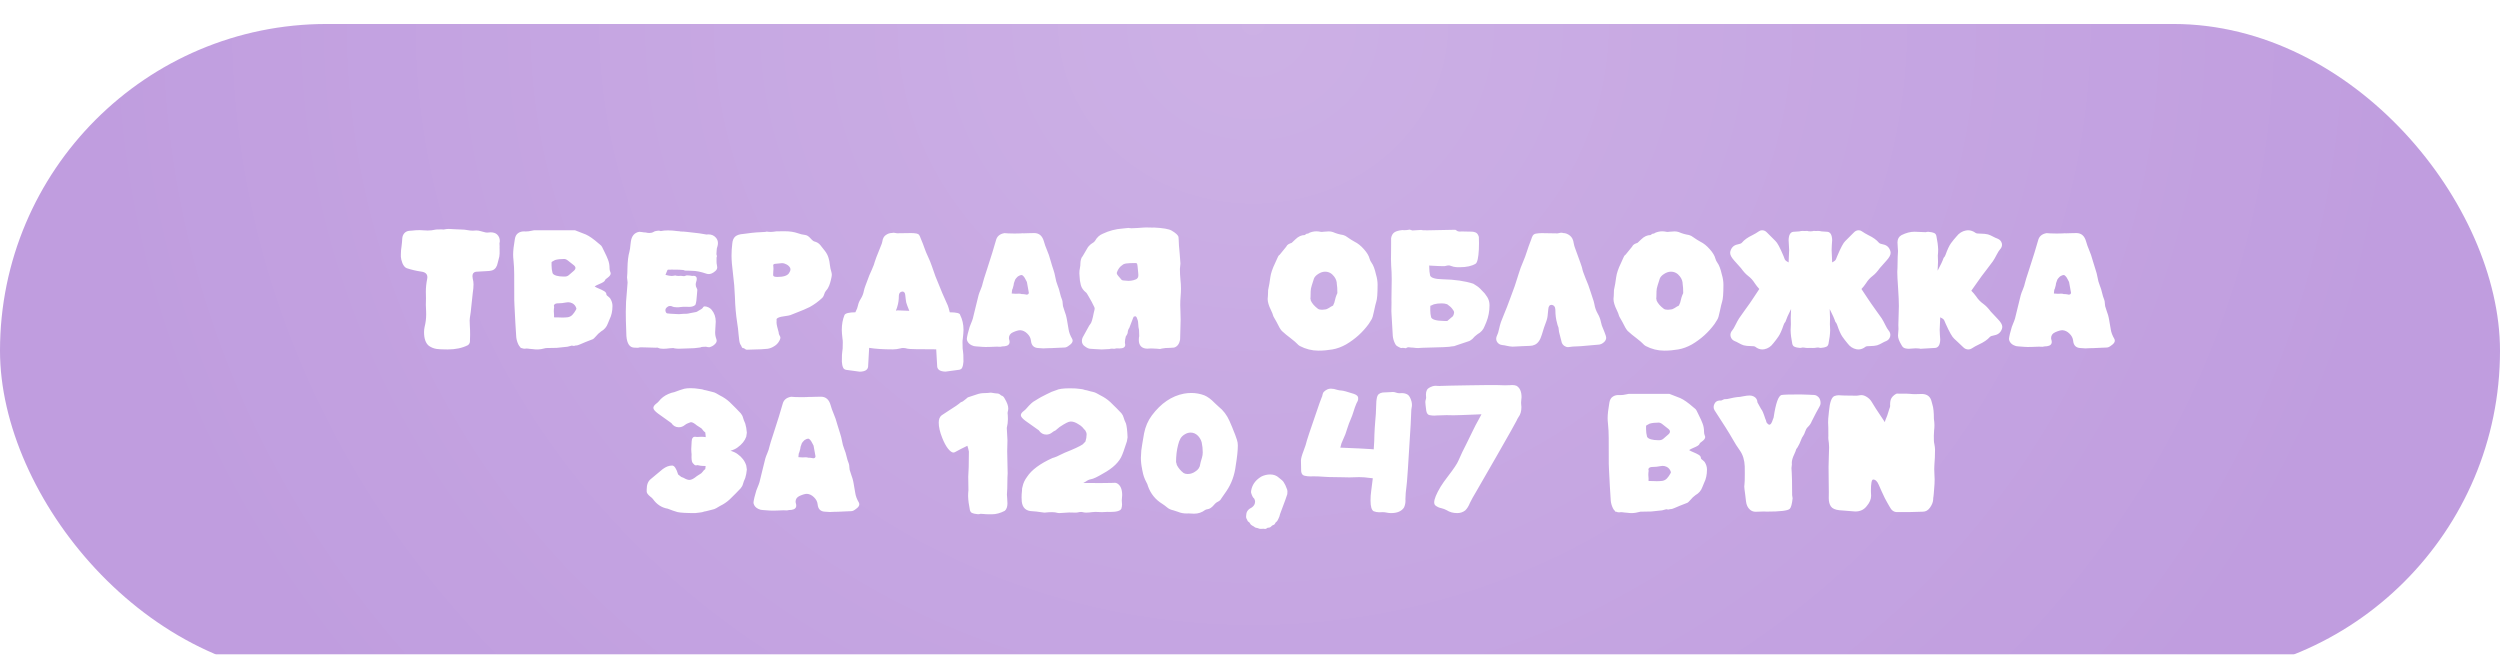 <?xml version="1.0" encoding="UTF-8"?> <svg xmlns="http://www.w3.org/2000/svg" width="275" height="72" viewBox="0 0 275 72" fill="none"><g filter="url(#filter0_i_444_114)"><rect width="275" height="71.882" rx="35.941" fill="#C09DDF"></rect><rect width="275" height="71.882" rx="35.941" fill="url(#paint0_radial_444_114)" fill-opacity="0.2"></rect></g><path d="M49.245 38.44C49.123 38.435 48.994 38.432 48.857 38.432C48.554 38.432 48.273 38.415 48.015 38.381C47.722 38.337 47.443 38.225 47.18 38.044C46.823 37.756 46.645 37.251 46.645 36.528C46.645 36.342 46.665 36.157 46.704 35.971C46.821 35.517 46.879 35.053 46.879 34.58L46.872 34.243C46.852 34.003 46.843 33.764 46.843 33.525L46.857 32.807L46.843 32.104C46.843 31.63 46.892 31.157 46.989 30.683C47.004 30.615 47.011 30.551 47.011 30.493C47.011 30.141 46.789 29.936 46.345 29.877C45.798 29.799 45.266 29.675 44.748 29.504C44.553 29.431 44.392 29.245 44.265 28.947C44.157 28.649 44.101 28.418 44.096 28.252C44.096 28.085 44.096 27.988 44.096 27.959C44.096 27.675 44.121 27.39 44.169 27.102C44.209 26.804 44.235 26.506 44.25 26.208C44.27 25.983 44.348 25.795 44.484 25.644C44.626 25.493 44.807 25.407 45.026 25.388L45.327 25.366C45.605 25.331 45.886 25.314 46.169 25.314C46.306 25.314 46.447 25.322 46.594 25.336C46.745 25.351 46.897 25.358 47.048 25.358C47.341 25.358 47.631 25.324 47.919 25.256C47.978 25.246 48.034 25.241 48.088 25.241L48.608 25.234C48.627 25.234 48.652 25.236 48.681 25.241C48.715 25.246 48.759 25.248 48.813 25.248C48.837 25.248 48.859 25.244 48.879 25.234C49.045 25.2 49.209 25.183 49.37 25.183C49.55 25.183 49.78 25.195 50.058 25.219C50.341 25.239 50.573 25.248 50.754 25.248C50.978 25.248 51.203 25.27 51.428 25.314C51.623 25.354 51.818 25.373 52.014 25.373C52.131 25.373 52.258 25.366 52.395 25.351C52.556 25.351 52.712 25.375 52.863 25.424C52.946 25.454 53.029 25.476 53.112 25.49C53.171 25.5 53.227 25.515 53.281 25.534C53.383 25.568 53.486 25.585 53.588 25.585L53.969 25.556C54.272 25.556 54.509 25.634 54.68 25.791C54.88 25.981 54.98 26.223 54.98 26.516C54.98 26.584 54.968 26.662 54.943 26.75L54.958 27.145L54.951 27.285C54.951 27.319 54.953 27.343 54.958 27.358V27.885C54.958 28.095 54.916 28.327 54.834 28.581L54.753 28.903C54.67 29.333 54.482 29.606 54.189 29.724C54.018 29.797 53.654 29.838 53.098 29.848C52.849 29.858 52.6 29.873 52.351 29.892C52.097 29.936 51.97 30.097 51.97 30.375C51.97 30.454 51.98 30.541 51.999 30.639C52.058 30.854 52.087 31.069 52.087 31.284C52.087 31.547 52.058 31.875 51.999 32.265C51.95 32.646 51.877 33.334 51.779 34.331C51.765 34.448 51.748 34.562 51.728 34.675C51.694 34.87 51.672 35.063 51.662 35.253C51.662 35.459 51.669 35.661 51.684 35.861C51.704 36.125 51.713 36.452 51.713 36.843C51.713 37.097 51.706 37.348 51.691 37.597C51.687 37.666 51.66 37.739 51.611 37.817C51.567 37.89 51.513 37.944 51.45 37.978C50.834 38.286 50.1 38.44 49.245 38.44ZM59.081 38.44C58.92 38.44 58.757 38.427 58.591 38.403C58.478 38.388 58.366 38.378 58.254 38.373C58.21 38.369 58.164 38.361 58.115 38.352C58.066 38.342 58 38.337 57.917 38.337C57.834 38.352 57.766 38.359 57.712 38.359C57.59 38.359 57.48 38.334 57.382 38.286H57.287L57.236 38.19C57.153 38.117 57.082 38.02 57.023 37.898C56.897 37.639 56.818 37.37 56.789 37.092C56.716 36.027 56.655 34.96 56.606 33.891C56.596 33.794 56.591 33.693 56.591 33.591C56.591 33.4 56.584 33.21 56.569 33.02C56.565 32.502 56.562 31.55 56.562 30.163C56.562 29.636 56.535 29.111 56.481 28.588C56.457 28.388 56.445 28.193 56.445 28.002C56.445 27.582 56.508 27.011 56.635 26.289C56.684 25.981 56.811 25.761 57.016 25.629C57.187 25.512 57.395 25.454 57.639 25.454L57.836 25.461C58.037 25.461 58.239 25.436 58.444 25.388C58.547 25.363 58.647 25.344 58.745 25.329H63.249C63.835 25.549 64.231 25.703 64.436 25.791C64.826 25.966 65.3 26.298 65.856 26.787C65.886 26.816 65.927 26.85 65.981 26.889C66.093 26.967 66.176 27.06 66.23 27.168C66.318 27.368 66.413 27.563 66.516 27.753C66.657 28.027 66.782 28.305 66.889 28.588C66.997 28.867 67.05 29.172 67.05 29.504C67.05 29.645 67.075 29.775 67.124 29.892C67.158 29.96 67.175 30.024 67.175 30.082C67.175 30.229 67.062 30.385 66.838 30.551C66.667 30.659 66.569 30.756 66.545 30.844C66.506 30.961 66.286 31.101 65.886 31.262C65.661 31.355 65.502 31.438 65.41 31.511C65.512 31.584 65.668 31.662 65.878 31.745C66.088 31.828 66.279 31.921 66.45 32.023C66.621 32.121 66.706 32.246 66.706 32.397C66.706 32.456 66.789 32.544 66.955 32.661C67.023 32.714 67.075 32.763 67.109 32.807C67.285 33.081 67.373 33.361 67.373 33.649C67.373 34.216 67.265 34.709 67.05 35.129C66.982 35.275 66.921 35.424 66.867 35.576C66.731 35.961 66.479 36.257 66.113 36.462C65.903 36.613 65.712 36.794 65.541 37.004C65.376 37.19 65.27 37.29 65.227 37.304C64.597 37.544 64.126 37.734 63.813 37.876C63.642 37.963 63.469 38.007 63.293 38.007C63.23 38.037 63.164 38.051 63.095 38.051L62.905 38.015L62.429 38.139C61.935 38.198 61.54 38.239 61.242 38.264C61.023 38.278 60.627 38.286 60.056 38.286C59.694 38.388 59.37 38.44 59.081 38.44ZM62.172 30.419C62.314 30.415 62.443 30.366 62.56 30.273C62.741 30.107 62.924 29.948 63.11 29.797C63.237 29.689 63.3 29.582 63.3 29.475C63.3 29.367 63.234 29.262 63.102 29.16C62.883 28.994 62.666 28.823 62.451 28.647C62.314 28.54 62.18 28.486 62.048 28.486C61.652 28.486 61.323 28.525 61.059 28.603C60.8 28.735 60.671 28.815 60.671 28.845V29.204C60.671 29.492 60.708 29.77 60.781 30.039C60.834 30.166 60.983 30.263 61.227 30.331C61.452 30.39 61.687 30.419 61.931 30.419H62.172ZM61.843 34.931C62.058 34.931 62.268 34.919 62.473 34.895C62.678 34.855 62.846 34.763 62.978 34.616C63.11 34.47 63.225 34.309 63.322 34.133C63.376 34.045 63.403 33.994 63.403 33.979L63.388 33.884C63.31 33.645 63.164 33.469 62.949 33.356C62.802 33.283 62.651 33.247 62.495 33.247C62.412 33.247 62.329 33.256 62.246 33.276C61.972 33.334 61.694 33.364 61.411 33.364C61.215 33.364 61.079 33.403 61.001 33.481C60.952 33.525 60.927 33.579 60.927 33.642C60.927 33.681 60.937 33.725 60.956 33.774C60.932 33.93 60.92 34.084 60.92 34.235C60.92 34.392 60.93 34.545 60.949 34.697C60.944 34.711 60.942 34.728 60.942 34.748L60.949 34.909C61.115 34.909 61.279 34.912 61.44 34.916C61.577 34.926 61.711 34.931 61.843 34.931ZM73.693 38.308C73.415 38.347 73.176 38.366 72.976 38.366C72.736 38.366 72.556 38.337 72.434 38.278C72.375 38.249 72.319 38.234 72.265 38.234C72.231 38.234 72.199 38.239 72.17 38.249L70.866 38.212C70.739 38.208 70.612 38.205 70.485 38.205C70.383 38.205 70.283 38.222 70.185 38.256C70.043 38.247 69.914 38.242 69.797 38.242C69.269 38.242 68.972 37.815 68.903 36.96L68.881 36.272C68.852 35.617 68.837 34.96 68.837 34.301C68.837 33.569 68.876 32.834 68.955 32.097L69.035 31.071C69.035 30.979 69.025 30.888 69.006 30.8C68.986 30.707 68.977 30.622 68.977 30.544V30.493C69.006 30.17 69.02 29.846 69.02 29.519C69.035 28.747 69.106 28.142 69.233 27.702C69.291 27.468 69.328 27.229 69.343 26.984L69.394 26.574C69.482 25.954 69.787 25.595 70.31 25.498C70.402 25.498 70.502 25.507 70.61 25.527C70.751 25.556 70.888 25.571 71.02 25.571C71.166 25.61 71.303 25.629 71.43 25.629C71.606 25.629 71.76 25.59 71.892 25.512C71.94 25.473 72.019 25.441 72.126 25.417L72.207 25.402C72.275 25.383 72.346 25.373 72.419 25.373C72.507 25.373 72.597 25.388 72.69 25.417C72.919 25.368 73.186 25.344 73.488 25.344C73.801 25.344 74.152 25.371 74.543 25.424C74.65 25.424 74.765 25.439 74.887 25.468C75.117 25.468 75.349 25.483 75.583 25.512C75.842 25.537 76.289 25.588 76.923 25.666C77.392 25.754 77.656 25.798 77.714 25.798L77.927 25.783C78.264 25.783 78.535 25.9 78.74 26.135C78.896 26.306 78.974 26.508 78.974 26.743C78.974 26.86 78.955 26.984 78.915 27.116C78.862 27.248 78.835 27.38 78.835 27.512C78.835 27.668 78.825 27.822 78.806 27.973C78.84 28.037 78.857 28.115 78.857 28.207C78.857 28.256 78.845 28.293 78.82 28.317V28.815C78.82 28.923 78.832 29.03 78.857 29.138C78.881 29.24 78.894 29.333 78.894 29.416C78.894 29.567 78.82 29.704 78.674 29.826C78.532 29.948 78.4 30.034 78.278 30.082C78.161 30.127 78.059 30.148 77.971 30.148C77.883 30.148 77.793 30.134 77.7 30.105C77.099 29.895 76.572 29.79 76.118 29.79C75.927 29.79 75.734 29.782 75.539 29.768L75.473 29.775C75.376 29.775 75.275 29.75 75.173 29.702C75.002 29.672 74.577 29.658 73.898 29.658L73.481 29.665C73.457 29.67 73.432 29.692 73.408 29.731C73.388 29.77 73.354 29.853 73.305 29.98C73.261 30.107 73.227 30.192 73.203 30.236C73.486 30.314 73.706 30.354 73.862 30.354C73.969 30.354 74.077 30.341 74.184 30.317C74.218 30.307 74.255 30.302 74.294 30.302C74.372 30.336 74.489 30.354 74.645 30.354C74.719 30.354 74.804 30.349 74.902 30.339C75.034 30.363 75.129 30.375 75.188 30.375H75.253C75.322 30.375 75.393 30.351 75.466 30.302C75.515 30.297 75.564 30.295 75.612 30.295C75.778 30.295 75.954 30.314 76.14 30.354C76.193 30.344 76.242 30.339 76.286 30.339C76.525 30.339 76.645 30.449 76.645 30.669C76.645 30.766 76.626 30.871 76.586 30.983C76.547 31.096 76.528 31.203 76.528 31.306C76.528 31.442 76.564 31.574 76.638 31.701C76.682 31.765 76.704 31.831 76.704 31.899C76.679 32.08 76.665 32.26 76.66 32.441C76.65 32.656 76.63 32.868 76.601 33.078C76.572 33.288 76.533 33.444 76.484 33.547C76.376 33.635 76.257 33.693 76.125 33.723C75.993 33.747 75.905 33.759 75.861 33.759C75.71 33.759 75.571 33.754 75.444 33.745C75.307 33.749 75.192 33.752 75.1 33.752C75.022 33.752 74.941 33.759 74.858 33.774C74.746 33.794 74.611 33.803 74.455 33.803C74.226 33.803 74.043 33.767 73.906 33.693C73.832 33.669 73.759 33.657 73.686 33.657C73.588 33.657 73.496 33.693 73.408 33.767C73.266 33.869 73.195 33.986 73.195 34.118C73.195 34.177 73.207 34.24 73.232 34.309C73.276 34.406 73.322 34.46 73.371 34.47C73.425 34.48 73.471 34.484 73.51 34.484C73.579 34.484 73.649 34.492 73.723 34.506C73.796 34.516 73.876 34.521 73.964 34.521C74.126 34.521 74.265 34.528 74.382 34.543C74.504 34.553 74.604 34.558 74.682 34.558C74.824 34.558 74.99 34.545 75.18 34.521C75.288 34.516 75.358 34.514 75.393 34.514L75.429 34.521C75.581 34.516 75.754 34.489 75.949 34.44C76.144 34.392 76.359 34.35 76.594 34.316C76.677 34.282 76.765 34.233 76.857 34.169C76.955 34.101 77.048 34.047 77.136 34.008C77.224 33.964 77.299 33.886 77.363 33.774C77.392 33.725 77.443 33.701 77.517 33.701C77.648 33.701 77.797 33.742 77.963 33.825C78.09 33.894 78.193 33.974 78.271 34.067C78.579 34.433 78.732 34.87 78.732 35.378C78.728 35.583 78.715 35.791 78.696 36.001C78.676 36.181 78.666 36.364 78.666 36.55C78.666 36.828 78.713 37.082 78.806 37.312C78.825 37.365 78.835 37.416 78.835 37.465C78.835 37.597 78.772 37.727 78.644 37.853C78.478 38.024 78.271 38.139 78.022 38.198C77.9 38.193 77.778 38.173 77.656 38.139C77.514 38.149 77.397 38.154 77.304 38.154C77.211 38.154 77.124 38.176 77.04 38.22C76.84 38.244 76.682 38.264 76.564 38.278C76.452 38.293 76.381 38.3 76.352 38.3C76.176 38.3 75.908 38.31 75.546 38.33C75.19 38.349 74.899 38.359 74.675 38.359C74.514 38.359 74.345 38.344 74.169 38.315C74.135 38.295 74.094 38.286 74.045 38.286C73.952 38.286 73.835 38.293 73.693 38.308ZM82.153 38.469C82.07 38.469 81.957 38.41 81.816 38.293L81.757 38.3C81.665 38.3 81.591 38.212 81.538 38.037C81.42 37.885 81.347 37.69 81.318 37.451C81.289 37.206 81.262 36.965 81.237 36.726C81.208 36.32 81.159 35.917 81.091 35.517C80.949 34.58 80.866 33.637 80.842 32.69C80.808 31.772 80.739 30.937 80.637 30.185C80.524 29.296 80.468 28.61 80.468 28.127C80.468 27.688 80.495 27.248 80.549 26.809C80.578 26.447 80.688 26.184 80.878 26.018C81.074 25.852 81.374 25.756 81.779 25.732C81.877 25.722 82.177 25.683 82.68 25.615C82.866 25.585 83.364 25.551 84.174 25.512C84.213 25.512 84.269 25.5 84.343 25.476C84.494 25.5 84.645 25.512 84.797 25.512C84.924 25.512 85.129 25.49 85.412 25.446L86.364 25.439C86.877 25.439 87.348 25.512 87.778 25.659C88.027 25.752 88.281 25.812 88.54 25.842C88.745 25.861 88.945 25.981 89.14 26.201L89.243 26.311C89.262 26.325 89.282 26.345 89.301 26.369C89.399 26.467 89.482 26.528 89.55 26.552C89.843 26.621 90.07 26.755 90.231 26.955C90.397 27.15 90.571 27.37 90.751 27.614C90.932 27.854 91.059 28.098 91.132 28.347C91.21 28.596 91.262 28.857 91.286 29.13C91.315 29.404 91.372 29.67 91.455 29.929C91.484 30.031 91.499 30.136 91.499 30.244C91.499 30.336 91.464 30.524 91.396 30.808C91.347 31.018 91.284 31.223 91.206 31.423C91.132 31.623 91.018 31.809 90.861 31.98C90.773 32.082 90.707 32.211 90.664 32.368C90.624 32.519 90.559 32.646 90.466 32.748C90.041 33.154 89.575 33.496 89.067 33.774C88.647 33.979 88.215 34.165 87.77 34.331C87.492 34.433 87.216 34.543 86.943 34.66C86.865 34.694 86.616 34.741 86.196 34.799C85.776 34.853 85.517 34.951 85.419 35.092L85.427 35.217L85.419 35.502C85.429 35.708 85.507 36.059 85.654 36.557C85.654 36.699 85.712 36.865 85.83 37.055C85.839 37.08 85.844 37.109 85.844 37.143C85.844 37.275 85.766 37.453 85.61 37.678C85.478 37.858 85.31 38.005 85.105 38.117C84.899 38.244 84.68 38.327 84.445 38.366C83.967 38.415 83.505 38.44 83.061 38.44C82.954 38.44 82.817 38.444 82.651 38.454C82.485 38.464 82.319 38.469 82.153 38.469ZM85.515 30.463C86.169 30.463 86.591 30.329 86.782 30.061C86.894 29.895 86.95 29.753 86.95 29.636C86.95 29.582 86.943 29.533 86.928 29.489C86.845 29.323 86.713 29.191 86.533 29.094C86.357 28.996 86.186 28.947 86.02 28.947L85.932 28.955C85.717 28.979 85.5 29.001 85.28 29.02C85.129 29.03 85.053 29.086 85.053 29.189C85.053 29.223 85.058 29.262 85.068 29.306C85.078 29.394 85.082 29.482 85.082 29.57C85.082 29.672 85.075 29.775 85.061 29.877C85.051 29.926 85.046 30.044 85.046 30.229C85.046 30.268 85.051 30.302 85.061 30.331C85.1 30.419 85.251 30.463 85.515 30.463ZM98.559 34.184C98.603 34.155 98.657 34.14 98.72 34.14C98.832 34.14 99.267 34.157 100.024 34.191C99.941 33.962 99.865 33.769 99.797 33.613C99.699 33.378 99.643 33.142 99.628 32.902L99.577 32.448C99.553 32.194 99.445 32.067 99.255 32.067C99.011 32.102 98.884 32.253 98.874 32.522C98.874 32.971 98.818 33.369 98.706 33.715C98.691 33.803 98.644 33.935 98.566 34.111L98.559 34.184ZM104.47 34.352C105.217 34.357 105.598 34.453 105.612 34.638C105.861 35.127 105.986 35.673 105.986 36.279C105.986 36.489 105.959 36.826 105.905 37.29C105.886 37.358 105.876 37.48 105.876 37.656C105.876 38.203 105.896 38.549 105.935 38.696C105.964 38.789 105.979 39.15 105.979 39.78C105.964 40.053 105.915 40.278 105.832 40.454C105.783 40.561 105.681 40.634 105.524 40.673L104.008 40.878C103.447 40.864 103.142 40.685 103.093 40.344C103.049 39.558 103.012 38.918 102.983 38.425C101.01 38.425 99.963 38.403 99.841 38.359C99.65 38.305 99.484 38.278 99.343 38.278C99.24 38.278 99.145 38.293 99.057 38.322C98.769 38.395 98.488 38.432 98.215 38.432C97.145 38.432 96.276 38.376 95.607 38.264C95.578 38.781 95.539 39.477 95.49 40.351C95.441 40.693 95.136 40.871 94.575 40.886L93.059 40.681C92.902 40.642 92.8 40.566 92.751 40.454C92.668 40.283 92.619 40.06 92.605 39.787C92.605 39.157 92.619 38.796 92.648 38.703C92.688 38.557 92.707 38.21 92.707 37.663C92.707 37.487 92.697 37.365 92.678 37.297C92.624 36.833 92.597 36.496 92.597 36.286C92.597 35.681 92.697 35.134 92.897 34.645C93.005 34.455 93.403 34.357 94.091 34.352C94.174 34.162 94.238 34.02 94.282 33.928L94.37 33.627C94.428 33.354 94.531 33.105 94.677 32.88C94.853 32.602 94.968 32.312 95.022 32.009C95.061 31.828 95.114 31.648 95.183 31.467C95.256 31.281 95.327 31.093 95.395 30.903C95.537 30.488 95.7 30.087 95.886 29.702C96.091 29.238 96.203 28.938 96.223 28.801C96.223 28.742 96.452 28.146 96.911 27.014C96.98 26.867 97.028 26.716 97.058 26.56C97.102 26.237 97.228 26.003 97.439 25.856C97.653 25.705 97.871 25.629 98.09 25.629C98.159 25.61 98.227 25.6 98.295 25.6C98.359 25.6 98.425 25.61 98.493 25.629C98.566 25.649 98.625 25.659 98.669 25.659C99.548 25.644 100.07 25.637 100.236 25.637C100.432 25.637 100.627 25.654 100.822 25.688C100.954 25.712 101.049 25.769 101.108 25.856C101.167 25.939 101.218 26.049 101.262 26.186C101.472 26.684 101.611 27.041 101.679 27.255C101.796 27.592 101.933 27.924 102.089 28.252C102.246 28.579 102.382 28.916 102.5 29.262C102.744 30.014 103.024 30.754 103.342 31.481C103.581 32.082 103.769 32.526 103.906 32.815C104.028 33.073 104.145 33.337 104.257 33.605C104.331 33.806 104.392 34.011 104.44 34.221C104.45 34.27 104.46 34.313 104.47 34.352ZM114.76 38.322C114.697 38.322 114.628 38.317 114.555 38.308C114.453 38.293 114.343 38.286 114.226 38.286C113.728 38.271 113.454 38 113.405 37.473C113.376 37.185 113.242 36.926 113.002 36.696C112.763 36.462 112.504 36.337 112.226 36.323C112.031 36.323 111.765 36.398 111.428 36.55C111.13 36.682 110.981 36.897 110.981 37.194C110.981 37.233 110.986 37.27 110.996 37.304C111.035 37.421 111.054 37.524 111.054 37.612C111.054 37.88 110.876 38.039 110.52 38.088C110.363 38.088 110.2 38.107 110.029 38.147C109.902 38.137 109.777 38.132 109.655 38.132C109.46 38.132 109.201 38.142 108.879 38.161L108.403 38.169C108.232 38.169 108.115 38.164 108.051 38.154C107.69 38.12 107.46 38.102 107.363 38.102C107.207 38.102 107.045 38.061 106.879 37.978C106.611 37.851 106.44 37.661 106.367 37.407C106.357 37.358 106.352 37.309 106.352 37.26C106.352 37.192 106.362 37.123 106.381 37.055C106.381 36.972 106.474 36.608 106.66 35.964C106.708 35.822 106.762 35.685 106.821 35.554C106.894 35.388 106.958 35.217 107.011 35.041C107.119 34.621 107.221 34.201 107.319 33.781C107.421 33.337 107.531 32.893 107.648 32.448C107.707 32.253 107.778 32.062 107.861 31.877C107.988 31.579 108.068 31.332 108.103 31.137C108.137 30.966 108.3 30.439 108.593 29.555C109.013 28.271 109.333 27.236 109.553 26.45C109.66 26 109.973 25.732 110.49 25.644C110.578 25.644 110.72 25.654 110.915 25.673L111.589 25.688L112.021 25.681C112.114 25.681 112.199 25.678 112.277 25.673C112.36 25.664 112.426 25.659 112.475 25.659L112.622 25.666C112.685 25.666 112.844 25.661 113.098 25.651C113.352 25.642 113.574 25.637 113.764 25.637C114.306 25.637 114.663 25.947 114.833 26.567C114.917 26.87 115.021 27.168 115.148 27.46C115.31 27.822 115.458 28.259 115.595 28.771C115.678 29.074 115.771 29.372 115.874 29.665C115.966 29.939 116.037 30.214 116.086 30.493C116.14 30.815 116.223 31.115 116.335 31.394C116.447 31.667 116.533 31.94 116.591 32.214C116.65 32.482 116.73 32.741 116.833 32.99C116.872 33.098 116.892 33.215 116.892 33.342C116.896 33.469 116.909 33.581 116.928 33.679C116.987 33.879 117.05 34.077 117.119 34.272C117.226 34.56 117.292 34.78 117.316 34.931C117.321 34.99 117.336 35.063 117.36 35.151C117.434 35.522 117.495 35.878 117.543 36.22C117.592 36.562 117.727 36.919 117.946 37.29C117.976 37.353 117.99 37.416 117.99 37.48C117.99 37.651 117.861 37.824 117.602 38C117.412 38.151 117.248 38.227 117.111 38.227C117.014 38.227 116.789 38.237 116.438 38.256C116.086 38.281 115.815 38.293 115.625 38.293C115.463 38.293 115.334 38.295 115.236 38.3C115.051 38.315 114.892 38.322 114.76 38.322ZM112.907 32.412C113.083 32.412 113.171 32.336 113.171 32.185C113.171 32.15 113.166 32.126 113.156 32.111L112.958 31.02L112.841 30.793C112.758 30.598 112.646 30.436 112.504 30.31C112.451 30.27 112.402 30.251 112.358 30.251C112.27 30.251 112.141 30.302 111.97 30.405C111.936 30.444 111.901 30.478 111.867 30.507C111.857 30.517 111.848 30.529 111.838 30.544C111.828 30.559 111.813 30.571 111.794 30.581C111.687 30.712 111.633 30.805 111.633 30.859L111.53 31.145C111.53 31.247 111.484 31.452 111.391 31.76C111.337 31.814 111.303 31.989 111.289 32.287C111.44 32.307 111.589 32.316 111.735 32.316L112.08 32.302C112.207 32.302 112.302 32.316 112.365 32.346C112.526 32.346 112.68 32.36 112.827 32.39C112.846 32.404 112.873 32.412 112.907 32.412ZM121.191 38.44C120.986 38.44 120.756 38.427 120.502 38.403C120.249 38.378 120.061 38.366 119.938 38.366C119.777 38.366 119.584 38.283 119.36 38.117C119.125 37.971 119.008 37.768 119.008 37.509C119.008 37.329 119.062 37.153 119.169 36.982C119.301 36.757 119.448 36.491 119.609 36.184C119.77 35.876 119.88 35.695 119.938 35.642C120.051 35.539 120.178 35.122 120.319 34.389C120.383 34.155 120.415 34.003 120.415 33.935C120.415 33.886 120.405 33.842 120.385 33.803C120.2 33.403 119.992 33.012 119.763 32.631C119.606 32.358 119.519 32.216 119.499 32.206C119.484 32.197 119.472 32.187 119.462 32.177C119.165 31.943 118.974 31.669 118.891 31.357C118.808 31.044 118.762 30.722 118.752 30.39L118.73 30.053C118.73 29.853 118.75 29.668 118.789 29.497C118.828 29.321 118.847 29.128 118.847 28.918C118.847 28.815 118.867 28.689 118.906 28.537C118.945 28.381 119.006 28.264 119.089 28.186L119.587 27.336C119.621 27.238 119.724 27.109 119.895 26.948C119.958 26.884 120.048 26.816 120.166 26.743C120.297 26.674 120.395 26.589 120.458 26.486C120.664 26.115 120.947 25.856 121.308 25.71C121.997 25.383 122.722 25.192 123.483 25.139C123.811 25.095 124.023 25.073 124.121 25.073L124.179 25.08C124.267 25.1 124.355 25.109 124.443 25.109C124.912 25.095 125.378 25.068 125.842 25.029C125.9 25.024 125.993 25.021 126.12 25.021C126.286 25.021 126.508 25.026 126.787 25.036L126.94 25.029C127.927 25.078 128.569 25.188 128.867 25.358C129.345 25.637 129.602 25.878 129.636 26.084C129.65 26.176 129.658 26.281 129.658 26.398C129.658 26.696 129.694 27.206 129.768 27.929C129.821 28.549 129.848 28.903 129.848 28.991C129.848 29.089 129.838 29.186 129.819 29.284C129.804 29.382 129.794 29.48 129.79 29.577C129.79 29.973 129.809 30.366 129.848 30.756C129.887 31.088 129.907 31.423 129.907 31.76C129.907 32.023 129.895 32.287 129.87 32.551C129.841 32.888 129.826 33.222 129.826 33.554C129.826 33.794 129.833 34.03 129.848 34.265C129.863 34.572 129.87 34.88 129.87 35.188L129.812 37.334C129.729 37.831 129.506 38.132 129.145 38.234C129.008 38.254 128.869 38.264 128.728 38.264C128.342 38.264 128.027 38.291 127.783 38.344C127.719 38.373 127.648 38.388 127.57 38.388L127.285 38.359C127.187 38.359 127.087 38.354 126.984 38.344C126.882 38.334 126.777 38.33 126.669 38.33C126.586 38.33 126.506 38.332 126.428 38.337C126.354 38.347 126.284 38.352 126.215 38.352C125.932 38.352 125.708 38.278 125.542 38.132C125.361 37.966 125.271 37.727 125.271 37.414L125.278 37.238C125.278 37.155 125.29 37.072 125.314 36.989L125.307 36.755C125.307 36.623 125.302 36.467 125.292 36.286C125.239 36.062 125.212 35.871 125.212 35.715C125.212 35.476 125.173 35.263 125.095 35.078C125.056 34.941 125.004 34.848 124.941 34.799L124.926 34.792L124.838 34.814L124.794 34.807C124.726 34.807 124.68 34.853 124.655 34.946C124.572 35.175 124.482 35.41 124.384 35.649C124.331 35.771 124.274 35.917 124.216 36.088C124.182 36.118 124.145 36.184 124.106 36.286C124.072 36.389 124.055 36.467 124.055 36.52C124.055 36.652 123.984 36.813 123.842 37.004C123.774 37.248 123.74 37.463 123.74 37.648L123.747 37.736C123.767 37.805 123.776 37.868 123.776 37.927C123.776 38.195 123.564 38.33 123.139 38.33L122.919 38.322L122.854 38.315C122.8 38.315 122.746 38.325 122.692 38.344C122.639 38.364 122.59 38.373 122.546 38.373C122.526 38.373 122.495 38.369 122.451 38.359C122.412 38.354 122.363 38.352 122.304 38.352C122.211 38.352 122.126 38.366 122.048 38.395C121.633 38.425 121.347 38.44 121.191 38.44ZM124.128 30.895C124.323 30.895 124.509 30.871 124.685 30.822C124.909 30.764 125.048 30.695 125.102 30.617C125.18 30.549 125.219 30.427 125.219 30.251C125.219 30.188 125.214 30.117 125.205 30.039C125.156 29.345 125.104 28.989 125.051 28.969C125.002 28.945 124.938 28.933 124.86 28.933C124.45 28.933 124.116 28.95 123.857 28.984C123.701 29.003 123.566 29.062 123.454 29.16C123.19 29.331 122.995 29.589 122.868 29.936C122.854 29.965 122.846 29.997 122.846 30.031L122.854 30.097C122.858 30.18 123.034 30.41 123.381 30.786C123.454 30.839 123.579 30.866 123.754 30.866C123.886 30.886 124.011 30.895 124.128 30.895ZM145.024 38.571C144.311 38.571 143.63 38.4 142.98 38.059C142.868 37.995 142.766 37.91 142.673 37.802C142.58 37.695 142.346 37.495 141.97 37.202C141.633 36.953 141.311 36.687 141.003 36.403C140.852 36.242 140.656 35.91 140.417 35.407C140.256 35.105 140.166 34.946 140.146 34.931C140.126 34.916 140.1 34.865 140.065 34.777C140.012 34.577 139.924 34.352 139.802 34.103C139.562 33.62 139.443 33.215 139.443 32.888C139.443 32.775 139.453 32.658 139.472 32.536L139.494 31.906C139.597 31.442 139.677 30.974 139.736 30.5C139.794 30.065 139.97 29.545 140.263 28.94C140.356 28.745 140.444 28.549 140.527 28.354C140.581 28.198 140.661 28.085 140.769 28.017L141.479 27.145C141.542 27.014 141.628 26.919 141.735 26.86C141.843 26.801 141.96 26.752 142.087 26.713C142.263 26.557 142.397 26.43 142.49 26.332C142.812 26.015 143.156 25.856 143.522 25.856L143.713 25.717C143.845 25.717 143.945 25.683 144.013 25.615C144.277 25.502 144.541 25.446 144.804 25.446C144.965 25.446 145.129 25.466 145.295 25.505L145.419 25.512C145.478 25.512 145.539 25.505 145.603 25.49C145.686 25.476 145.874 25.463 146.167 25.454C146.328 25.454 146.479 25.478 146.621 25.527C146.977 25.683 147.351 25.791 147.741 25.849C147.912 25.893 148.081 25.981 148.247 26.113C148.315 26.162 148.383 26.208 148.452 26.252C148.52 26.296 148.583 26.337 148.642 26.377C148.759 26.455 148.879 26.525 149.001 26.589C149.357 26.76 149.702 27.036 150.034 27.416C150.371 27.793 150.578 28.142 150.656 28.464C150.7 28.62 150.773 28.769 150.876 28.911C151.062 29.16 151.223 29.587 151.359 30.192C151.477 30.578 151.535 30.959 151.535 31.335C151.535 32.287 151.486 32.907 151.389 33.195C151.33 33.366 151.25 33.703 151.147 34.206C151.049 34.709 150.952 35.029 150.854 35.166C150.805 35.239 150.761 35.31 150.722 35.378C150.673 35.466 150.62 35.551 150.561 35.634C149.892 36.552 149.06 37.304 148.063 37.89C147.565 38.169 147.062 38.352 146.555 38.44C146.047 38.527 145.537 38.571 145.024 38.571ZM145.434 34.074L145.712 34.045C145.864 34.04 146.02 33.984 146.181 33.877C146.342 33.764 146.494 33.676 146.635 33.613L146.774 33.298C146.862 32.873 146.975 32.522 147.111 32.243C147.111 31.799 147.092 31.472 147.053 31.262C147.053 30.959 146.953 30.676 146.752 30.412C146.489 30.061 146.157 29.885 145.756 29.885C145.517 29.885 145.271 29.965 145.017 30.127C144.768 30.283 144.606 30.456 144.533 30.646C144.47 30.812 144.392 31.059 144.299 31.386C144.216 31.64 144.174 31.86 144.174 32.045C144.174 32.226 144.169 32.426 144.16 32.646C144.15 32.744 144.145 32.822 144.145 32.88C144.174 32.924 144.189 32.988 144.189 33.071C144.335 33.388 144.599 33.688 144.98 33.972C145.078 34.04 145.229 34.074 145.434 34.074ZM158.808 35.305C158.95 35.305 159.079 35.307 159.196 35.312C159.431 35.102 159.641 34.924 159.826 34.777C159.909 34.621 159.951 34.484 159.951 34.367C159.951 34.265 159.887 34.138 159.76 33.986C159.643 33.82 159.453 33.647 159.189 33.466C159.003 33.403 158.803 33.371 158.588 33.371C158.251 33.371 157.963 33.405 157.724 33.474C157.5 33.581 157.37 33.635 157.336 33.635L157.329 34.126C157.329 34.394 157.36 34.653 157.424 34.902C157.526 35.156 157.988 35.29 158.808 35.305ZM157.211 29.204C157.216 29.267 157.219 29.333 157.219 29.401V29.46C157.219 29.729 157.25 30.012 157.314 30.31C157.417 30.568 157.878 30.705 158.698 30.72C160.036 30.749 161.159 30.913 162.067 31.21C162.17 31.284 162.307 31.372 162.478 31.474C162.648 31.577 162.929 31.845 163.32 32.28L163.598 32.675C163.764 32.944 163.847 33.244 163.847 33.576C163.847 34.235 163.73 34.855 163.496 35.437C163.427 35.583 163.364 35.732 163.305 35.883C163.164 36.264 162.907 36.555 162.536 36.755C162.326 36.901 162.133 37.08 161.958 37.29C161.787 37.421 161.679 37.495 161.635 37.509L160.214 37.985C160.053 38.063 159.89 38.102 159.724 38.102H159.694C159.548 38.166 158.466 38.217 156.45 38.256C156.293 38.276 156.142 38.286 155.996 38.286C155.81 38.286 155.637 38.271 155.476 38.242C155.314 38.242 155.144 38.227 154.963 38.198H154.926C154.833 38.198 154.741 38.234 154.648 38.308C154.604 38.303 154.558 38.295 154.509 38.286C154.46 38.276 154.394 38.269 154.311 38.264C154.228 38.278 154.16 38.286 154.106 38.286C153.925 38.212 153.767 38.129 153.63 38.037C153.547 37.963 153.479 37.863 153.425 37.736C153.303 37.477 153.229 37.209 153.205 36.931C153.151 35.915 153.105 35.114 153.066 34.528C153.056 34.431 153.051 34.331 153.051 34.228C153.061 33.823 153.066 33.503 153.066 33.269L153.059 32.924C153.059 32.407 153.068 31.699 153.088 30.8V30.639C153.088 30.166 153.068 29.694 153.029 29.226C153.015 29.094 153.007 28.855 153.007 28.508L153.015 27.907C153.02 27.629 153.022 27.282 153.022 26.867V26.193C153.076 25.886 153.205 25.669 153.41 25.541C153.586 25.429 153.869 25.351 154.26 25.307L154.458 25.322C154.658 25.322 154.86 25.3 155.065 25.256C155.168 25.28 155.268 25.312 155.366 25.351L156.325 25.293L156.538 25.329H156.875L156.933 25.344C156.948 25.339 156.962 25.336 156.977 25.336C158.535 25.297 159.504 25.278 159.885 25.278C159.963 25.278 160.021 25.278 160.061 25.278C160.1 25.278 160.136 25.293 160.17 25.322C160.278 25.415 160.385 25.463 160.493 25.468H160.603C160.681 25.468 160.756 25.466 160.83 25.461C161.45 25.466 161.818 25.473 161.936 25.483C162.053 25.488 162.18 25.517 162.316 25.571C162.482 25.639 162.602 25.803 162.675 26.061C162.685 26.291 162.69 26.52 162.69 26.75C162.69 26.98 162.685 27.209 162.675 27.439C162.626 28.347 162.509 28.869 162.324 29.006C161.899 29.265 161.318 29.394 160.581 29.394L160.207 29.387C160.007 29.377 159.802 29.331 159.592 29.248C159.523 29.213 159.445 29.196 159.357 29.196C159.26 29.196 159.145 29.216 159.013 29.255C158.979 29.27 158.881 29.277 158.72 29.277C158.447 29.277 157.983 29.257 157.329 29.218L157.211 29.204ZM171.735 25.6C171.813 25.6 171.889 25.612 171.962 25.637C172.211 25.637 172.453 25.73 172.688 25.915C172.922 26.096 173.063 26.381 173.112 26.772C173.146 26.967 173.2 27.155 173.273 27.336C173.786 28.723 174.042 29.453 174.042 29.526C174.062 29.692 174.187 30.058 174.416 30.625C174.626 31.098 174.809 31.589 174.965 32.097C175.039 32.336 175.114 32.568 175.192 32.792C175.275 33.012 175.339 33.234 175.383 33.459C175.441 33.83 175.568 34.187 175.764 34.528C175.925 34.802 176.04 35.107 176.108 35.444L176.203 35.81C176.262 35.952 176.354 36.181 176.481 36.498C176.613 36.816 176.679 37.038 176.679 37.165C176.679 37.302 176.618 37.441 176.496 37.583C176.281 37.807 176.032 37.919 175.749 37.919C175.661 37.919 175.319 37.949 174.724 38.007C174.128 38.066 173.708 38.098 173.464 38.102C173.166 38.102 172.871 38.127 172.578 38.176L172.475 38.183C172.338 38.183 172.204 38.137 172.072 38.044C171.94 37.951 171.848 37.831 171.794 37.685L171.494 36.513L171.435 36.037C171.347 35.817 171.296 35.656 171.281 35.554C171.154 35.124 171.091 34.633 171.091 34.081C171.081 33.754 170.942 33.571 170.673 33.532C170.458 33.532 170.339 33.686 170.314 33.994L170.256 34.55C170.241 34.843 170.178 35.134 170.065 35.422C169.929 35.759 169.775 36.22 169.604 36.806C169.433 37.392 169.177 37.763 168.835 37.919C168.659 38.002 168.479 38.044 168.293 38.044C168.112 38.044 167.812 38.056 167.392 38.081C166.977 38.105 166.645 38.122 166.396 38.132C166.181 38.122 165.969 38.093 165.759 38.044C165.588 38 165.419 37.971 165.253 37.956C164.99 37.927 164.794 37.805 164.667 37.59C164.609 37.487 164.58 37.38 164.58 37.268C164.58 37.141 164.616 37.006 164.689 36.865C164.758 36.748 164.829 36.516 164.902 36.169C164.956 35.91 165.024 35.659 165.107 35.415C165.229 35.087 165.358 34.763 165.495 34.44C165.646 34.094 165.856 33.552 166.125 32.815C166.477 31.921 166.789 31.013 167.062 30.09C167.189 29.665 167.341 29.252 167.517 28.852C167.692 28.447 167.844 28.039 167.971 27.629C168.049 27.365 168.205 26.931 168.439 26.325C168.488 26.154 168.544 26.018 168.608 25.915C168.676 25.808 168.784 25.737 168.93 25.703C169.145 25.664 169.362 25.644 169.582 25.644C169.763 25.644 170.341 25.654 171.318 25.673C171.372 25.673 171.438 25.661 171.516 25.637C171.594 25.612 171.667 25.6 171.735 25.6ZM183.066 38.571C182.353 38.571 181.672 38.4 181.022 38.059C180.91 37.995 180.808 37.91 180.715 37.802C180.622 37.695 180.388 37.495 180.012 37.202C179.675 36.953 179.353 36.687 179.045 36.403C178.894 36.242 178.698 35.91 178.459 35.407C178.298 35.105 178.208 34.946 178.188 34.931C178.168 34.916 178.142 34.865 178.107 34.777C178.054 34.577 177.966 34.352 177.844 34.103C177.604 33.62 177.485 33.215 177.485 32.888C177.485 32.775 177.495 32.658 177.514 32.536L177.536 31.906C177.639 31.442 177.719 30.974 177.778 30.5C177.836 30.065 178.012 29.545 178.305 28.94C178.398 28.745 178.486 28.549 178.569 28.354C178.623 28.198 178.703 28.085 178.811 28.017L179.521 27.145C179.584 27.014 179.67 26.919 179.777 26.86C179.885 26.801 180.002 26.752 180.129 26.713C180.305 26.557 180.439 26.43 180.532 26.332C180.854 26.015 181.198 25.856 181.564 25.856L181.755 25.717C181.887 25.717 181.987 25.683 182.055 25.615C182.319 25.502 182.583 25.446 182.846 25.446C183.007 25.446 183.171 25.466 183.337 25.505L183.461 25.512C183.52 25.512 183.581 25.505 183.645 25.49C183.728 25.476 183.916 25.463 184.208 25.454C184.37 25.454 184.521 25.478 184.663 25.527C185.019 25.683 185.393 25.791 185.783 25.849C185.954 25.893 186.123 25.981 186.289 26.113C186.357 26.162 186.425 26.208 186.494 26.252C186.562 26.296 186.625 26.337 186.684 26.377C186.801 26.455 186.921 26.525 187.043 26.589C187.399 26.76 187.744 27.036 188.076 27.416C188.413 27.793 188.62 28.142 188.698 28.464C188.742 28.62 188.815 28.769 188.918 28.911C189.104 29.16 189.265 29.587 189.401 30.192C189.519 30.578 189.577 30.959 189.577 31.335C189.577 32.287 189.528 32.907 189.431 33.195C189.372 33.366 189.292 33.703 189.189 34.206C189.091 34.709 188.994 35.029 188.896 35.166C188.847 35.239 188.803 35.31 188.764 35.378C188.715 35.466 188.662 35.551 188.603 35.634C187.934 36.552 187.102 37.304 186.105 37.89C185.607 38.169 185.104 38.352 184.597 38.44C184.089 38.527 183.579 38.571 183.066 38.571ZM183.476 34.074L183.754 34.045C183.906 34.04 184.062 33.984 184.223 33.877C184.384 33.764 184.536 33.676 184.677 33.613L184.816 33.298C184.904 32.873 185.017 32.522 185.153 32.243C185.153 31.799 185.134 31.472 185.095 31.262C185.095 30.959 184.995 30.676 184.794 30.412C184.531 30.061 184.199 29.885 183.798 29.885C183.559 29.885 183.312 29.965 183.059 30.127C182.81 30.283 182.648 30.456 182.575 30.646C182.512 30.812 182.434 31.059 182.341 31.386C182.258 31.64 182.216 31.86 182.216 32.045C182.216 32.226 182.211 32.426 182.202 32.646C182.192 32.744 182.187 32.822 182.187 32.88C182.216 32.924 182.231 32.988 182.231 33.071C182.377 33.388 182.641 33.688 183.022 33.972C183.12 34.04 183.271 34.074 183.476 34.074ZM199.853 38.234C199.711 38.264 199.57 38.278 199.428 38.278C199.36 38.278 199.265 38.276 199.143 38.271C199.021 38.276 198.925 38.278 198.857 38.278C198.715 38.278 198.574 38.264 198.432 38.234C198.374 38.234 198.315 38.232 198.256 38.227C198.168 38.256 198.081 38.271 197.993 38.271C197.744 38.256 197.534 38.208 197.363 38.124C197.26 38.076 197.189 37.973 197.15 37.817C197.038 37.265 196.977 36.765 196.967 36.315C196.967 36.101 196.977 35.883 196.997 35.664L196.982 34.96C196.982 34.77 196.992 34.511 197.011 34.184L197.019 33.994C196.706 34.609 196.499 35.078 196.396 35.4C196.313 35.483 196.25 35.59 196.206 35.722C196 36.328 195.808 36.76 195.627 37.019C195.451 37.277 195.261 37.529 195.056 37.773C194.797 38.124 194.472 38.339 194.082 38.417C194.008 38.432 193.935 38.44 193.862 38.44C193.588 38.44 193.325 38.339 193.071 38.139C193.012 38.09 192.827 38.066 192.514 38.066C192.27 38.066 192.033 38.039 191.804 37.985C191.613 37.922 191.428 37.836 191.247 37.729C191.105 37.646 190.959 37.575 190.808 37.517C190.578 37.419 190.432 37.251 190.368 37.011C190.354 36.953 190.346 36.897 190.346 36.843C190.346 36.662 190.419 36.486 190.566 36.315C190.644 36.232 190.764 36.027 190.925 35.7C191.037 35.466 191.162 35.239 191.298 35.019C191.489 34.736 191.682 34.462 191.877 34.199C192.077 33.93 192.27 33.662 192.456 33.393C192.592 33.188 192.729 32.985 192.866 32.785C193.09 32.453 193.31 32.121 193.525 31.789C193.349 31.604 193.181 31.391 193.02 31.152C192.829 30.839 192.583 30.568 192.28 30.339C192.036 30.153 191.779 29.873 191.511 29.497C191.315 29.272 191.066 28.994 190.764 28.662C190.466 28.33 190.317 28.051 190.317 27.827C190.317 27.753 190.329 27.675 190.354 27.592C190.48 27.202 190.737 26.967 191.123 26.889C191.372 26.845 191.533 26.782 191.606 26.699C191.855 26.396 192.238 26.12 192.756 25.871C193.01 25.744 193.254 25.6 193.488 25.439C193.591 25.366 193.703 25.329 193.825 25.329C194.03 25.329 194.206 25.407 194.353 25.564C194.528 25.749 194.709 25.93 194.895 26.105C195.031 26.237 195.168 26.374 195.305 26.516C195.505 26.691 195.798 27.238 196.184 28.156C196.228 28.264 196.271 28.378 196.315 28.5C196.364 28.623 196.481 28.727 196.667 28.815L196.748 28.867C196.787 28.164 196.806 27.705 196.806 27.49C196.806 27.309 196.796 27.131 196.777 26.955C196.762 26.774 196.752 26.594 196.748 26.413C196.762 25.852 196.931 25.546 197.253 25.498C197.502 25.478 197.722 25.463 197.912 25.454C198.044 25.419 198.168 25.402 198.286 25.402C198.349 25.402 198.42 25.405 198.498 25.41C198.63 25.405 198.725 25.402 198.784 25.402C198.833 25.402 198.872 25.412 198.901 25.432C198.989 25.441 199.069 25.446 199.143 25.446C199.216 25.446 199.296 25.441 199.384 25.432C199.414 25.412 199.453 25.402 199.501 25.402C199.56 25.402 199.655 25.405 199.787 25.41C199.865 25.405 199.936 25.402 200 25.402C200.117 25.402 200.241 25.419 200.373 25.454C200.563 25.463 200.783 25.478 201.032 25.498C201.354 25.546 201.523 25.852 201.538 26.413C201.533 26.594 201.521 26.774 201.501 26.955C201.486 27.131 201.479 27.309 201.479 27.49C201.479 27.705 201.499 28.164 201.538 28.867L201.618 28.815C201.804 28.727 201.918 28.623 201.962 28.5C202.011 28.378 202.058 28.264 202.102 28.156C202.487 27.238 202.78 26.691 202.98 26.516C203.117 26.374 203.254 26.237 203.391 26.105C203.576 25.93 203.757 25.749 203.933 25.564C204.079 25.407 204.255 25.329 204.46 25.329C204.582 25.329 204.694 25.366 204.797 25.439C205.031 25.6 205.275 25.744 205.529 25.871C206.047 26.12 206.43 26.396 206.679 26.699C206.752 26.782 206.914 26.845 207.163 26.889C207.548 26.967 207.805 27.202 207.932 27.592C207.956 27.675 207.968 27.753 207.968 27.827C207.968 28.051 207.817 28.33 207.514 28.662C207.216 28.994 206.97 29.272 206.774 29.497C206.506 29.873 206.25 30.153 206.005 30.339C205.703 30.568 205.456 30.839 205.266 31.152C205.104 31.391 204.936 31.604 204.76 31.789C204.975 32.121 205.195 32.453 205.419 32.785C205.556 32.985 205.693 33.188 205.83 33.393C206.015 33.662 206.206 33.93 206.401 34.199C206.601 34.462 206.796 34.736 206.987 35.019C207.124 35.239 207.248 35.466 207.36 35.7C207.521 36.027 207.641 36.232 207.719 36.315C207.866 36.486 207.939 36.662 207.939 36.843C207.939 36.897 207.932 36.953 207.917 37.011C207.854 37.251 207.707 37.419 207.478 37.517C207.326 37.575 207.18 37.646 207.038 37.729C206.857 37.836 206.672 37.922 206.481 37.985C206.252 38.039 206.015 38.066 205.771 38.066C205.458 38.066 205.273 38.09 205.214 38.139C204.96 38.339 204.697 38.44 204.423 38.44C204.35 38.44 204.277 38.432 204.204 38.417C203.813 38.339 203.488 38.124 203.229 37.773C203.024 37.529 202.832 37.277 202.651 37.019C202.475 36.76 202.285 36.328 202.08 35.722C202.036 35.59 201.972 35.483 201.889 35.4C201.787 35.078 201.579 34.609 201.267 33.994L201.274 34.184C201.293 34.511 201.303 34.77 201.303 34.96L201.289 35.664C201.308 35.883 201.318 36.101 201.318 36.315C201.308 36.765 201.247 37.265 201.135 37.817C201.096 37.973 201.027 38.076 200.93 38.124C200.754 38.208 200.542 38.256 200.292 38.271C200.205 38.271 200.117 38.256 200.029 38.227C199.97 38.232 199.912 38.234 199.853 38.234ZM216.53 38.44C216.311 38.44 216.123 38.361 215.966 38.205C215.781 38.02 215.59 37.839 215.395 37.663C215.249 37.531 215.102 37.395 214.956 37.253C214.746 37.077 214.436 36.53 214.025 35.612C213.981 35.505 213.933 35.39 213.879 35.268C213.83 35.146 213.708 35.041 213.513 34.953L213.425 34.902C213.386 35.605 213.366 36.064 213.366 36.279C213.366 36.459 213.374 36.64 213.388 36.821C213.408 36.997 213.42 37.175 213.425 37.355C213.41 37.917 213.232 38.222 212.89 38.271C211.992 38.334 211.45 38.366 211.264 38.366C211.215 38.366 211.174 38.356 211.14 38.337C210.974 38.322 210.834 38.315 210.722 38.315C210.605 38.315 210.49 38.322 210.378 38.337C210.222 38.356 210.087 38.366 209.975 38.366C209.848 38.366 209.711 38.349 209.565 38.315C209.394 38.271 209.262 38.154 209.169 37.963C208.911 37.544 208.781 37.194 208.781 36.916C208.815 36.472 208.833 36.23 208.833 36.191C208.833 36.108 208.83 36.032 208.825 35.964C208.82 35.891 208.818 35.822 208.818 35.759C208.818 35.461 208.83 35.034 208.854 34.477C208.869 34.106 208.876 33.833 208.876 33.657C208.876 33.188 208.847 32.524 208.789 31.665C208.73 30.854 208.701 30.268 208.701 29.907C208.701 29.76 208.708 29.614 208.723 29.467C208.723 28.901 208.73 28.5 208.745 28.266C208.769 27.905 208.781 27.688 208.781 27.614C208.776 27.477 208.767 27.338 208.752 27.197C208.732 27.011 208.723 26.828 208.723 26.648C208.728 26.291 208.874 26.03 209.162 25.864C209.665 25.615 210.139 25.49 210.583 25.49C210.793 25.49 211.208 25.507 211.828 25.541C211.921 25.512 212.014 25.498 212.106 25.498C212.37 25.512 212.595 25.561 212.78 25.644C212.888 25.693 212.961 25.795 213 25.952C213.117 26.503 213.183 27.004 213.198 27.453C213.198 27.668 213.186 27.885 213.161 28.105L213.183 28.808C213.183 28.998 213.171 29.257 213.146 29.584L213.139 29.775C213.471 29.16 213.691 28.691 213.798 28.369C213.886 28.286 213.955 28.178 214.003 28.046C214.218 27.441 214.421 27.009 214.611 26.75C214.802 26.491 215.007 26.24 215.227 25.996C215.5 25.644 215.844 25.429 216.259 25.351C216.337 25.336 216.413 25.329 216.486 25.329C216.779 25.329 217.06 25.429 217.329 25.629C217.392 25.678 217.59 25.703 217.922 25.703C218.181 25.703 218.432 25.73 218.676 25.783C218.876 25.847 219.072 25.932 219.262 26.04C219.414 26.123 219.57 26.193 219.731 26.252C219.975 26.35 220.131 26.518 220.2 26.757C220.214 26.816 220.222 26.872 220.222 26.926C220.222 27.106 220.144 27.282 219.987 27.453C219.904 27.536 219.777 27.741 219.606 28.068C219.489 28.303 219.357 28.53 219.211 28.75C219.006 29.033 218.798 29.309 218.588 29.577C218.378 29.841 218.176 30.107 217.98 30.375C217.839 30.581 217.695 30.783 217.548 30.983C217.309 31.315 217.075 31.648 216.845 31.98C217.031 32.165 217.211 32.377 217.387 32.617C217.587 32.929 217.849 33.2 218.171 33.43C218.43 33.615 218.701 33.896 218.984 34.272C219.189 34.497 219.45 34.775 219.768 35.107C220.09 35.439 220.251 35.717 220.251 35.942C220.251 36.015 220.239 36.093 220.214 36.176C220.078 36.567 219.804 36.801 219.394 36.879C219.13 36.923 218.959 36.987 218.881 37.07C218.618 37.373 218.212 37.648 217.666 37.898C217.392 38.024 217.133 38.169 216.889 38.33C216.777 38.403 216.657 38.44 216.53 38.44ZM229.399 38.322C229.335 38.322 229.267 38.317 229.194 38.308C229.091 38.293 228.981 38.286 228.864 38.286C228.366 38.271 228.093 38 228.044 37.473C228.015 37.185 227.88 36.926 227.641 36.696C227.402 36.462 227.143 36.337 226.865 36.323C226.669 36.323 226.403 36.398 226.066 36.55C225.769 36.682 225.62 36.897 225.62 37.194C225.62 37.233 225.625 37.27 225.634 37.304C225.673 37.421 225.693 37.524 225.693 37.612C225.693 37.88 225.515 38.039 225.158 38.088C225.002 38.088 224.838 38.107 224.667 38.147C224.541 38.137 224.416 38.132 224.294 38.132C224.099 38.132 223.84 38.142 223.518 38.161L223.042 38.169C222.871 38.169 222.753 38.164 222.69 38.154C222.329 38.12 222.099 38.102 222.001 38.102C221.845 38.102 221.684 38.061 221.518 37.978C221.25 37.851 221.079 37.661 221.005 37.407C220.996 37.358 220.991 37.309 220.991 37.26C220.991 37.192 221 37.123 221.02 37.055C221.02 36.972 221.113 36.608 221.298 35.964C221.347 35.822 221.401 35.685 221.459 35.554C221.533 35.388 221.596 35.217 221.65 35.041C221.757 34.621 221.86 34.201 221.958 33.781C222.06 33.337 222.17 32.893 222.287 32.448C222.346 32.253 222.417 32.062 222.5 31.877C222.626 31.579 222.707 31.332 222.741 31.137C222.775 30.966 222.939 30.439 223.232 29.555C223.652 28.271 223.972 27.236 224.191 26.45C224.299 26 224.611 25.732 225.129 25.644C225.217 25.644 225.358 25.654 225.554 25.673L226.228 25.688L226.66 25.681C226.752 25.681 226.838 25.678 226.916 25.673C226.999 25.664 227.065 25.659 227.114 25.659L227.26 25.666C227.324 25.666 227.482 25.661 227.736 25.651C227.99 25.642 228.212 25.637 228.403 25.637C228.945 25.637 229.301 25.947 229.472 26.567C229.555 26.87 229.66 27.168 229.787 27.46C229.948 27.822 230.097 28.259 230.234 28.771C230.317 29.074 230.41 29.372 230.512 29.665C230.605 29.939 230.676 30.214 230.725 30.493C230.778 30.815 230.861 31.115 230.974 31.394C231.086 31.667 231.171 31.94 231.23 32.214C231.289 32.482 231.369 32.741 231.472 32.99C231.511 33.098 231.53 33.215 231.53 33.342C231.535 33.469 231.547 33.581 231.567 33.679C231.625 33.879 231.689 34.077 231.757 34.272C231.865 34.56 231.931 34.78 231.955 34.931C231.96 34.99 231.975 35.063 231.999 35.151C232.072 35.522 232.133 35.878 232.182 36.22C232.231 36.562 232.365 36.919 232.585 37.29C232.614 37.353 232.629 37.416 232.629 37.48C232.629 37.651 232.5 37.824 232.241 38C232.05 38.151 231.887 38.227 231.75 38.227C231.652 38.227 231.428 38.237 231.076 38.256C230.725 38.281 230.454 38.293 230.263 38.293C230.102 38.293 229.973 38.295 229.875 38.3C229.689 38.315 229.531 38.322 229.399 38.322ZM227.546 32.412C227.722 32.412 227.81 32.336 227.81 32.185C227.81 32.15 227.805 32.126 227.795 32.111L227.597 31.02L227.48 30.793C227.397 30.598 227.285 30.436 227.143 30.31C227.089 30.27 227.041 30.251 226.997 30.251C226.909 30.251 226.779 30.302 226.608 30.405C226.574 30.444 226.54 30.478 226.506 30.507C226.496 30.517 226.486 30.529 226.477 30.544C226.467 30.559 226.452 30.571 226.433 30.581C226.325 30.712 226.271 30.805 226.271 30.859L226.169 31.145C226.169 31.247 226.123 31.452 226.03 31.76C225.976 31.814 225.942 31.989 225.927 32.287C226.079 32.307 226.228 32.316 226.374 32.316L226.718 32.302C226.845 32.302 226.94 32.316 227.004 32.346C227.165 32.346 227.319 32.36 227.465 32.39C227.485 32.404 227.512 32.412 227.546 32.412ZM76.469 56.44C75.507 56.44 74.86 56.403 74.528 56.33C74.216 56.242 73.857 56.117 73.452 55.956C72.783 55.844 72.236 55.485 71.811 54.879C71.738 54.791 71.65 54.711 71.547 54.638C71.274 54.418 71.137 54.23 71.137 54.074V53.839C71.137 53.317 71.284 52.938 71.577 52.704C71.874 52.465 72.314 52.099 72.895 51.605C73.247 51.342 73.593 51.21 73.935 51.21C74.179 51.21 74.399 51.537 74.594 52.191C74.702 52.279 74.816 52.37 74.939 52.462C75.026 52.492 75.114 52.526 75.202 52.565C75.451 52.716 75.664 52.792 75.839 52.792C76.049 52.792 76.32 52.653 76.652 52.374C76.74 52.306 76.835 52.245 76.938 52.191C77.099 52.108 77.214 52.013 77.282 51.906C77.351 51.794 77.451 51.691 77.582 51.598L77.619 51.261C77.326 51.256 77.128 51.244 77.026 51.225C76.923 51.2 76.853 51.185 76.814 51.181C76.779 51.171 76.75 51.166 76.726 51.166C76.696 51.166 76.665 51.171 76.63 51.181C76.596 51.185 76.56 51.188 76.52 51.188C76.477 51.183 76.433 51.164 76.389 51.129C76.242 51.007 76.152 50.885 76.118 50.763C76.084 50.636 76.066 50.482 76.066 50.302L76.074 49.965C76.074 49.882 76.066 49.804 76.052 49.73C76.042 49.628 76.037 49.52 76.037 49.408L76.081 48.573C76.091 48.383 76.125 48.251 76.184 48.178C76.242 48.1 76.298 48.058 76.352 48.053C76.411 48.048 76.455 48.046 76.484 48.046C76.543 48.046 76.603 48.053 76.667 48.068C76.814 48.053 76.977 48.046 77.158 48.046C77.334 48.046 77.487 48.058 77.619 48.083L77.626 47.98C77.626 47.926 77.612 47.79 77.582 47.57C77.451 47.477 77.351 47.377 77.282 47.27C77.214 47.157 77.099 47.06 76.938 46.977C76.835 46.918 76.74 46.857 76.652 46.794C76.374 46.559 76.162 46.442 76.015 46.442C75.986 46.442 75.959 46.447 75.935 46.456C75.847 46.496 75.759 46.53 75.671 46.559C75.549 46.603 75.434 46.669 75.327 46.757C75.131 46.918 74.912 46.998 74.668 46.998C74.326 46.998 74.052 46.845 73.847 46.537C73.217 46.093 72.729 45.744 72.382 45.49C72.04 45.236 71.87 45.028 71.87 44.867C71.87 44.716 71.982 44.555 72.207 44.384C72.309 44.31 72.397 44.23 72.47 44.142C72.734 43.795 73.085 43.527 73.525 43.336C73.73 43.244 73.95 43.175 74.184 43.131C74.589 42.975 74.948 42.853 75.261 42.765C75.461 42.721 75.686 42.699 75.935 42.699C76.262 42.699 76.586 42.726 76.909 42.78C77.055 42.804 77.143 42.816 77.172 42.816C77.207 42.816 77.241 42.824 77.275 42.838C77.407 42.887 77.536 42.919 77.663 42.934C78.005 43.031 78.234 43.09 78.352 43.109C78.503 43.134 78.649 43.188 78.791 43.27C78.933 43.353 79.069 43.432 79.201 43.505C79.597 43.7 79.948 43.94 80.256 44.223C80.788 44.74 81.193 45.15 81.472 45.453C81.599 45.6 81.684 45.758 81.728 45.929C81.772 46.1 81.855 46.32 81.977 46.588C82.065 46.877 82.124 47.211 82.153 47.592C82.148 47.655 82.126 47.804 82.087 48.039C81.926 48.488 81.608 48.881 81.135 49.218C80.954 49.359 80.695 49.481 80.358 49.584C80.695 49.687 80.954 49.809 81.135 49.95C81.608 50.282 81.926 50.7 82.087 51.203C82.126 51.437 82.148 51.586 82.153 51.649C82.124 51.981 82.065 52.291 81.977 52.58C81.855 52.843 81.772 53.063 81.728 53.239C81.684 53.41 81.599 53.568 81.472 53.715C81.193 54.018 80.788 54.428 80.256 54.945C79.948 55.228 79.597 55.465 79.201 55.656C79.069 55.734 78.933 55.815 78.791 55.898C78.649 55.98 78.503 56.034 78.352 56.059C78.234 56.078 78.005 56.137 77.663 56.234C77.536 56.249 77.407 56.281 77.275 56.33C77.241 56.344 77.207 56.352 77.172 56.352C77.143 56.352 77.055 56.364 76.909 56.388C76.762 56.413 76.616 56.43 76.469 56.44ZM91.293 56.322C91.23 56.322 91.162 56.317 91.088 56.308C90.986 56.293 90.876 56.286 90.759 56.286C90.261 56.271 89.987 56 89.939 55.473C89.909 55.185 89.775 54.926 89.536 54.696C89.296 54.462 89.038 54.337 88.759 54.323C88.564 54.323 88.298 54.398 87.961 54.55C87.663 54.682 87.514 54.897 87.514 55.194C87.514 55.233 87.519 55.27 87.529 55.304C87.568 55.421 87.587 55.524 87.587 55.612C87.587 55.88 87.409 56.039 87.053 56.088C86.897 56.088 86.733 56.107 86.562 56.147C86.435 56.137 86.311 56.132 86.189 56.132C85.993 56.132 85.734 56.142 85.412 56.161L84.936 56.169C84.765 56.169 84.648 56.164 84.585 56.154C84.223 56.12 83.994 56.102 83.896 56.102C83.74 56.102 83.579 56.061 83.413 55.978C83.144 55.851 82.973 55.661 82.9 55.407C82.89 55.358 82.885 55.309 82.885 55.26C82.885 55.192 82.895 55.123 82.915 55.055C82.915 54.972 83.007 54.608 83.193 53.964C83.242 53.822 83.295 53.685 83.354 53.554C83.427 53.388 83.491 53.217 83.544 53.041C83.652 52.621 83.754 52.201 83.852 51.781C83.955 51.337 84.064 50.893 84.182 50.448C84.24 50.253 84.311 50.062 84.394 49.877C84.521 49.579 84.602 49.333 84.636 49.137C84.67 48.966 84.834 48.439 85.126 47.555C85.546 46.271 85.866 45.236 86.086 44.45C86.193 44.001 86.506 43.732 87.023 43.644C87.111 43.644 87.253 43.654 87.448 43.673L88.122 43.688L88.554 43.681C88.647 43.681 88.732 43.678 88.811 43.673C88.894 43.664 88.96 43.659 89.008 43.659L89.155 43.666C89.218 43.666 89.377 43.661 89.631 43.651C89.885 43.642 90.107 43.637 90.297 43.637C90.839 43.637 91.196 43.947 91.367 44.567C91.45 44.87 91.555 45.167 91.682 45.46C91.843 45.822 91.992 46.259 92.128 46.772C92.211 47.074 92.304 47.372 92.407 47.665C92.499 47.938 92.57 48.214 92.619 48.493C92.673 48.815 92.756 49.115 92.868 49.394C92.981 49.667 93.066 49.94 93.124 50.214C93.183 50.482 93.264 50.741 93.366 50.99C93.405 51.098 93.425 51.215 93.425 51.342C93.43 51.469 93.442 51.581 93.461 51.679C93.52 51.879 93.584 52.077 93.652 52.272C93.759 52.56 93.825 52.78 93.85 52.931C93.855 52.99 93.869 53.063 93.894 53.151C93.967 53.522 94.028 53.878 94.077 54.22C94.126 54.562 94.26 54.919 94.48 55.29C94.509 55.353 94.523 55.416 94.523 55.48C94.523 55.651 94.394 55.824 94.135 56C93.945 56.151 93.781 56.227 93.644 56.227C93.547 56.227 93.322 56.237 92.971 56.256C92.619 56.281 92.348 56.293 92.158 56.293C91.997 56.293 91.867 56.295 91.769 56.3C91.584 56.315 91.425 56.322 91.293 56.322ZM89.44 50.412C89.616 50.412 89.704 50.336 89.704 50.185C89.704 50.15 89.699 50.126 89.689 50.111L89.492 49.02L89.374 48.793C89.291 48.598 89.179 48.437 89.038 48.31C88.984 48.27 88.935 48.251 88.891 48.251C88.803 48.251 88.674 48.302 88.503 48.405C88.469 48.444 88.435 48.478 88.4 48.507C88.391 48.517 88.381 48.529 88.371 48.544C88.361 48.559 88.347 48.571 88.327 48.581C88.22 48.712 88.166 48.805 88.166 48.859L88.064 49.145C88.064 49.247 88.017 49.452 87.924 49.76C87.871 49.813 87.836 49.989 87.822 50.287C87.973 50.307 88.122 50.316 88.269 50.316L88.613 50.302C88.74 50.302 88.835 50.316 88.898 50.346C89.06 50.346 89.213 50.36 89.36 50.39C89.379 50.404 89.406 50.412 89.44 50.412ZM109.106 56.571L108.461 56.564C108.393 56.549 108.322 56.542 108.249 56.542C108.137 56.542 108.007 56.535 107.861 56.52C107.768 56.549 107.675 56.564 107.583 56.564C107.309 56.544 107.084 56.496 106.909 56.417C106.801 56.364 106.728 56.259 106.689 56.102C106.572 55.541 106.506 55.031 106.491 54.572C106.491 54.352 106.503 54.132 106.528 53.913L106.506 52.44C106.506 52.245 106.516 52.047 106.535 51.847C106.55 51.701 106.557 51.549 106.557 51.393C106.557 51.193 106.564 50.619 106.579 49.672C106.535 49.452 106.479 49.24 106.411 49.035C105.937 49.259 105.471 49.498 105.012 49.752C104.968 49.772 104.924 49.782 104.88 49.782C104.714 49.782 104.514 49.638 104.279 49.35C104.05 49.057 103.835 48.654 103.635 48.141C103.386 47.516 103.261 46.964 103.261 46.486C103.261 46.12 103.366 45.853 103.576 45.688C103.85 45.497 104.128 45.314 104.411 45.138C104.992 44.782 105.419 44.484 105.693 44.245C105.81 44.22 105.922 44.159 106.03 44.062C106.098 44.003 106.179 43.94 106.271 43.871C106.33 43.827 106.394 43.773 106.462 43.71L107.436 43.388C107.705 43.29 107.98 43.241 108.264 43.241C108.547 43.236 108.791 43.219 108.996 43.19C109.362 43.253 109.604 43.285 109.721 43.285C109.843 43.285 109.978 43.356 110.124 43.498C110.295 43.537 110.427 43.654 110.52 43.849C110.778 44.279 110.908 44.638 110.908 44.926C110.908 45.058 110.886 45.197 110.842 45.343L110.834 45.438C110.834 45.468 110.837 45.502 110.842 45.541C110.852 45.58 110.856 45.619 110.856 45.658C110.856 45.741 110.859 45.819 110.864 45.893C110.869 45.966 110.871 46.034 110.871 46.098C110.871 46.4 110.83 46.725 110.747 47.072C110.786 47.863 110.81 48.315 110.82 48.427C110.82 48.832 110.81 49.235 110.791 49.635L110.842 52.074C110.842 52.216 110.834 52.362 110.82 52.514C110.82 53.085 110.812 53.493 110.798 53.737C110.773 54.108 110.761 54.33 110.761 54.403C110.766 54.545 110.776 54.687 110.791 54.828C110.81 55.019 110.82 55.206 110.82 55.392C110.815 55.753 110.717 56.02 110.527 56.19C110.039 56.444 109.565 56.571 109.106 56.571ZM116.525 56.44C116.467 56.44 116.413 56.435 116.364 56.425C116.154 56.366 115.942 56.337 115.727 56.337C115.468 56.337 115.224 56.352 114.995 56.381C114.965 56.386 114.926 56.388 114.877 56.388C114.809 56.388 114.716 56.376 114.599 56.352C114.15 56.283 113.803 56.244 113.559 56.234C112.866 56.22 112.478 55.868 112.395 55.18C112.38 55.028 112.373 54.877 112.373 54.726C112.373 54.486 112.387 54.245 112.417 54.001C112.417 53.781 112.438 53.622 112.482 53.524C112.556 53.148 112.722 52.79 112.98 52.448C113.474 51.691 114.404 51.002 115.771 50.382C115.83 50.358 115.893 50.338 115.961 50.324C116.127 50.275 116.335 50.185 116.584 50.053C116.76 49.965 116.936 49.882 117.111 49.804C118.127 49.398 118.789 49.091 119.096 48.881L119.396 48.573C119.484 48.3 119.528 48.036 119.528 47.782C119.528 47.645 119.477 47.497 119.375 47.335C119.316 47.291 119.27 47.245 119.235 47.196C119.162 47.084 119.045 46.962 118.884 46.83C118.781 46.776 118.686 46.715 118.598 46.647C118.31 46.461 118.046 46.369 117.807 46.369L117.712 46.376C117.536 46.376 117.148 46.576 116.547 46.977L116.093 47.357C115.971 47.401 115.859 47.467 115.756 47.555C115.556 47.721 115.336 47.804 115.097 47.804C114.755 47.804 114.479 47.648 114.27 47.335C113.64 46.891 113.151 46.544 112.805 46.295C112.463 46.041 112.292 45.834 112.292 45.673C112.292 45.517 112.407 45.355 112.636 45.19C112.739 45.111 112.827 45.028 112.9 44.94C113.3 44.477 113.61 44.193 113.83 44.091L114.16 43.886C114.301 43.788 114.624 43.615 115.126 43.366C115.522 43.156 115.876 43.007 116.188 42.919C116.452 42.782 116.96 42.714 117.712 42.714C118.166 42.714 118.525 42.736 118.789 42.78C118.935 42.804 119.025 42.816 119.06 42.816C119.094 42.816 119.125 42.824 119.155 42.838C119.282 42.887 119.414 42.919 119.55 42.934C119.882 43.031 120.107 43.09 120.224 43.109C120.375 43.139 120.522 43.195 120.664 43.278C120.81 43.356 120.952 43.434 121.088 43.512C121.474 43.703 121.821 43.94 122.128 44.223C122.666 44.74 123.073 45.15 123.352 45.453C123.474 45.6 123.557 45.761 123.601 45.937C123.645 46.107 123.73 46.325 123.857 46.588C123.945 46.877 124.003 47.382 124.033 48.105L123.959 48.551C123.632 49.542 123.459 50.038 123.439 50.038C123.142 50.805 122.436 51.491 121.323 52.096C120.693 52.472 120.256 52.677 120.012 52.711C119.816 52.746 119.626 52.831 119.44 52.968C119.357 53.026 119.265 53.08 119.162 53.129L121.118 53.136C121.718 53.136 122.089 53.131 122.231 53.122C122.324 53.112 122.465 53.107 122.656 53.107C122.729 53.107 122.814 53.134 122.912 53.188C123.264 53.407 123.439 53.83 123.439 54.455C123.439 54.557 123.432 54.657 123.417 54.755C123.403 54.848 123.396 54.945 123.396 55.048C123.396 55.121 123.4 55.194 123.41 55.268C123.42 55.341 123.425 55.416 123.425 55.495C123.425 55.646 123.4 55.797 123.352 55.949C123.244 56.193 122.836 56.315 122.128 56.315C122.001 56.315 121.894 56.312 121.806 56.308C121.743 56.308 121.542 56.317 121.206 56.337C121.088 56.337 120.969 56.332 120.847 56.322C120.729 56.312 120.607 56.308 120.48 56.308C120.349 56.312 120.224 56.322 120.107 56.337C119.921 56.366 119.716 56.383 119.492 56.388C119.375 56.388 119.267 56.376 119.169 56.352C119.077 56.327 118.994 56.315 118.92 56.315C118.823 56.315 118.723 56.327 118.62 56.352C118.518 56.376 118.417 56.388 118.32 56.388L117.602 56.373C117.299 56.383 116.94 56.405 116.525 56.44ZM130.625 52.14C130.874 52.14 131.086 52.091 131.262 51.994L131.291 51.986C131.452 51.894 131.586 51.801 131.694 51.708C131.806 51.615 131.899 51.478 131.972 51.298C132.031 50.976 132.111 50.661 132.214 50.353C132.272 50.163 132.302 49.967 132.302 49.767C132.302 49.381 132.263 49.013 132.185 48.661C132.116 48.398 131.982 48.158 131.782 47.943C131.547 47.704 131.276 47.584 130.969 47.584C130.759 47.584 130.554 47.643 130.354 47.76C130.129 47.887 129.96 48.048 129.848 48.244C129.741 48.434 129.655 48.664 129.592 48.932C129.44 49.503 129.365 50.141 129.365 50.844C129.394 50.893 129.411 50.944 129.416 50.998C129.421 51.051 129.433 51.102 129.453 51.151C129.624 51.488 129.87 51.781 130.192 52.03C130.314 52.103 130.458 52.14 130.625 52.14ZM125.673 51.81L125.629 51.613L125.637 51.62C125.544 51.195 125.498 50.775 125.498 50.36C125.498 50.204 125.512 49.938 125.542 49.562C125.571 49.298 125.673 48.666 125.849 47.665C125.996 46.923 126.281 46.266 126.706 45.695C127.707 44.357 128.884 43.559 130.236 43.3C130.505 43.251 130.776 43.227 131.049 43.227C131.533 43.227 132.006 43.312 132.47 43.483C132.836 43.634 133.222 43.92 133.627 44.34C133.759 44.472 133.898 44.601 134.045 44.728C134.562 45.138 134.963 45.666 135.246 46.31C135.485 46.857 135.646 47.245 135.729 47.475C135.769 47.592 135.815 47.706 135.869 47.819C135.942 48.004 136.008 48.195 136.066 48.39C136.13 48.581 136.162 48.781 136.162 48.991C136.162 49.538 136.086 50.268 135.935 51.181C135.808 52.26 135.463 53.209 134.902 54.03C134.775 54.215 134.648 54.398 134.521 54.579C134.428 54.711 134.367 54.799 134.338 54.843C134.27 54.989 134.143 55.106 133.957 55.194C133.85 55.243 133.75 55.314 133.657 55.407L133.554 55.524C133.295 55.831 133.051 55.995 132.822 56.015C132.709 56.029 132.622 56.059 132.558 56.102C132.207 56.371 131.804 56.505 131.35 56.505C131.252 56.505 131.152 56.501 131.049 56.491C130.947 56.481 130.847 56.476 130.749 56.476L130.515 56.483C130.178 56.483 129.865 56.422 129.577 56.3C129.367 56.227 129.194 56.171 129.057 56.132C128.784 56.073 128.562 55.971 128.391 55.824C128.22 55.678 128.039 55.544 127.849 55.421C127.102 54.962 126.579 54.318 126.281 53.488C126.242 53.322 126.176 53.163 126.083 53.012C125.883 52.641 125.747 52.24 125.673 51.81ZM139.194 58.183H139.15C139.091 58.183 139.03 58.175 138.967 58.161C138.938 58.161 138.906 58.163 138.872 58.168C138.842 58.173 138.779 58.175 138.681 58.175C138.627 58.175 138.579 58.17 138.535 58.161C138.413 58.107 138.288 58.07 138.161 58.051C138.103 58.041 138.046 58.014 137.993 57.97C137.973 57.951 137.951 57.934 137.927 57.919C137.902 57.909 137.88 57.897 137.861 57.882L137.744 57.816C137.626 57.758 137.541 57.67 137.487 57.553C137.463 57.499 137.426 57.455 137.377 57.421C137.285 57.382 137.226 57.311 137.202 57.209C137.187 57.16 137.16 57.108 137.121 57.055C137.087 57.006 137.07 56.928 137.07 56.82C137.07 56.752 137.077 56.676 137.092 56.593C137.111 56.261 137.319 56 137.714 55.81C137.944 55.644 138.059 55.429 138.059 55.165C138.059 55.067 138.024 54.958 137.956 54.835C137.839 54.762 137.729 54.557 137.626 54.22C137.617 54.191 137.612 54.154 137.612 54.11C137.612 54.027 137.636 53.895 137.685 53.715C137.846 53.173 138.208 52.738 138.769 52.411C139.072 52.265 139.389 52.191 139.721 52.191C140.102 52.191 140.419 52.309 140.673 52.543C140.986 52.773 141.171 52.953 141.23 53.085C141.293 53.212 141.347 53.307 141.391 53.371C141.42 53.468 141.457 53.559 141.501 53.642C141.579 53.798 141.618 53.93 141.618 54.037L141.604 54.352C141.569 54.503 141.303 55.236 140.805 56.549C140.771 56.73 140.712 56.898 140.629 57.055C140.546 57.23 140.49 57.328 140.461 57.348C140.354 57.421 140.275 57.516 140.227 57.633C140.197 57.697 140.114 57.748 139.978 57.787C139.943 57.802 139.917 57.821 139.897 57.846C139.785 57.977 139.67 58.044 139.553 58.044C139.47 58.044 139.416 58.056 139.392 58.08C139.328 58.139 139.262 58.173 139.194 58.183ZM153.022 56.44C152.846 56.44 152.685 56.422 152.539 56.388C152.392 56.354 152.246 56.337 152.099 56.337C152.036 56.337 151.972 56.339 151.909 56.344C151.845 56.349 151.782 56.352 151.718 56.352C151.508 56.352 151.301 56.312 151.096 56.234C150.871 56.098 150.759 55.707 150.759 55.062C150.759 54.696 150.781 54.362 150.825 54.059C150.908 53.439 150.969 52.956 151.008 52.609L150.656 52.572C150.271 52.514 149.89 52.484 149.514 52.484L148.43 52.514C148.205 52.514 147.98 52.509 147.756 52.499C147.492 52.489 147.185 52.484 146.833 52.484C146.359 52.484 145.932 52.47 145.551 52.44C145.205 52.411 144.858 52.397 144.511 52.397L144.108 52.404C143.923 52.404 143.72 52.379 143.5 52.331C143.281 52.282 143.156 52.116 143.127 51.833L143.105 50.661C143.105 50.446 143.2 50.092 143.391 49.599C143.581 49.105 143.703 48.725 143.757 48.456C143.811 48.256 144.086 47.433 144.584 45.988C145.063 44.572 145.332 43.81 145.39 43.703C145.439 43.615 145.466 43.527 145.471 43.439C145.5 43.278 145.561 43.156 145.654 43.073C145.888 42.858 146.135 42.751 146.394 42.751C146.604 42.751 146.855 42.799 147.148 42.897C147.28 42.931 147.409 42.951 147.536 42.956C147.741 42.965 148.208 43.09 148.935 43.329C149.243 43.441 149.396 43.585 149.396 43.761V43.908C149.392 44.02 149.331 44.174 149.213 44.369C149.086 44.662 148.979 44.96 148.891 45.263C148.803 45.56 148.696 45.853 148.569 46.142C148.442 46.425 148.322 46.745 148.21 47.101C148.078 47.565 147.922 47.98 147.741 48.346C147.6 48.624 147.497 48.922 147.434 49.24C149.162 49.308 150.28 49.362 150.788 49.401C150.852 49.411 150.959 49.42 151.11 49.43C151.159 48.766 151.184 48.236 151.184 47.841C151.203 47.328 151.235 46.818 151.279 46.31C151.333 45.783 151.364 45.255 151.374 44.728C151.374 44.298 151.408 43.944 151.477 43.666C151.55 43.388 151.76 43.224 152.106 43.175C152.399 43.156 152.695 43.141 152.993 43.131L153.205 43.117C153.332 43.117 153.457 43.141 153.579 43.19C153.701 43.234 153.828 43.256 153.959 43.256L154.179 43.241C154.438 43.241 154.655 43.295 154.831 43.402C155.012 43.51 155.158 43.769 155.271 44.179C155.3 44.306 155.314 44.428 155.314 44.545C155.314 44.652 155.302 44.755 155.278 44.852C155.249 44.989 155.234 45.148 155.234 45.329C155.234 45.509 155.214 45.959 155.175 46.676C154.921 50.973 154.765 53.263 154.707 53.546C154.643 53.996 154.606 54.442 154.597 54.887L154.604 55.077C154.604 55.336 154.55 55.585 154.443 55.824C154.174 56.234 153.701 56.44 153.022 56.44ZM160.302 56.44C159.848 56.44 159.46 56.334 159.138 56.124C158.962 56.027 158.771 55.954 158.566 55.905C158.298 55.856 158.061 55.744 157.856 55.568C157.792 55.49 157.761 55.39 157.761 55.268C157.761 54.901 157.998 54.323 158.471 53.532C158.662 53.219 158.933 52.836 159.284 52.382C159.909 51.571 160.29 51 160.427 50.668C160.7 50.033 160.998 49.408 161.32 48.793C161.54 48.363 161.752 47.929 161.958 47.489C162.182 47.016 162.426 46.547 162.69 46.083L162.961 45.57C162.604 45.59 162.248 45.605 161.892 45.614C161.511 45.619 161.125 45.634 160.734 45.658C160.461 45.673 160.183 45.68 159.899 45.68L159.116 45.666C158.808 45.666 158.498 45.675 158.186 45.695H158.134C158.007 45.709 157.885 45.717 157.768 45.717C157.617 45.717 157.446 45.7 157.255 45.666C157.065 45.631 156.943 45.473 156.889 45.19C156.821 44.657 156.787 44.337 156.787 44.23C156.787 44.137 156.801 44.049 156.831 43.966C156.86 43.878 156.875 43.791 156.875 43.703L156.867 43.644C156.857 43.551 156.853 43.463 156.853 43.38C156.853 43.205 156.889 43.044 156.962 42.897C157.036 42.746 157.236 42.611 157.563 42.494C157.675 42.455 157.802 42.435 157.944 42.435C158.002 42.435 158.063 42.44 158.127 42.45C158.19 42.455 158.259 42.458 158.332 42.458L158.486 42.45C158.579 42.44 158.923 42.431 159.519 42.421C160.119 42.406 160.805 42.394 161.577 42.384C162.353 42.37 163.061 42.36 163.701 42.355C164.34 42.355 164.75 42.357 164.931 42.362L165.056 42.37C165.217 42.379 165.38 42.384 165.546 42.384C165.708 42.384 165.871 42.379 166.037 42.37H166.074C166.167 42.36 166.259 42.355 166.352 42.355C166.528 42.355 166.682 42.382 166.813 42.435C167.185 42.655 167.37 43.075 167.37 43.695C167.37 43.803 167.36 43.905 167.341 44.003C167.326 44.096 167.319 44.191 167.319 44.289C167.319 44.362 167.324 44.44 167.333 44.523C167.348 44.601 167.355 44.684 167.355 44.772C167.355 45.231 167.25 45.597 167.041 45.871C166.958 45.993 166.884 46.129 166.821 46.281C166.713 46.51 166.005 47.768 164.697 50.053C163.608 51.952 162.834 53.297 162.375 54.088C162.077 54.581 161.85 54.992 161.694 55.319C161.552 55.675 161.376 55.954 161.167 56.154C160.913 56.344 160.625 56.44 160.302 56.44ZM179.477 56.44C179.316 56.44 179.152 56.427 178.986 56.403C178.874 56.388 178.762 56.378 178.649 56.373C178.605 56.369 178.559 56.361 178.51 56.352C178.461 56.342 178.396 56.337 178.312 56.337C178.229 56.352 178.161 56.359 178.107 56.359C177.985 56.359 177.875 56.334 177.778 56.286H177.683L177.631 56.19C177.548 56.117 177.478 56.02 177.419 55.898C177.292 55.639 177.214 55.37 177.185 55.092C177.111 54.027 177.05 52.96 177.001 51.891C176.992 51.794 176.987 51.693 176.987 51.591C176.987 51.4 176.979 51.21 176.965 51.02C176.96 50.502 176.958 49.55 176.958 48.163C176.958 47.636 176.931 47.111 176.877 46.588C176.853 46.388 176.84 46.193 176.84 46.002C176.84 45.583 176.904 45.011 177.031 44.289C177.08 43.981 177.207 43.761 177.412 43.629C177.583 43.512 177.79 43.454 178.034 43.454L178.232 43.461C178.432 43.461 178.635 43.437 178.84 43.388C178.942 43.363 179.042 43.344 179.14 43.329H183.645C184.23 43.549 184.626 43.703 184.831 43.791C185.222 43.966 185.695 44.298 186.252 44.787C186.281 44.816 186.323 44.85 186.376 44.889C186.489 44.967 186.572 45.06 186.625 45.167C186.713 45.368 186.809 45.563 186.911 45.753C187.053 46.027 187.177 46.305 187.285 46.588C187.392 46.867 187.446 47.172 187.446 47.504C187.446 47.645 187.47 47.775 187.519 47.892C187.553 47.96 187.57 48.024 187.57 48.083C187.57 48.229 187.458 48.385 187.233 48.551C187.062 48.659 186.965 48.756 186.94 48.844C186.901 48.961 186.682 49.101 186.281 49.262C186.057 49.355 185.898 49.438 185.805 49.511C185.908 49.584 186.064 49.662 186.274 49.745C186.484 49.828 186.674 49.921 186.845 50.023C187.016 50.121 187.102 50.246 187.102 50.397C187.102 50.456 187.185 50.544 187.351 50.661C187.419 50.714 187.47 50.763 187.504 50.807C187.68 51.081 187.768 51.361 187.768 51.649C187.768 52.216 187.661 52.709 187.446 53.129C187.377 53.275 187.316 53.424 187.263 53.576C187.126 53.961 186.875 54.257 186.508 54.462C186.298 54.613 186.108 54.794 185.937 55.004C185.771 55.19 185.666 55.29 185.622 55.304C184.992 55.544 184.521 55.734 184.208 55.876C184.038 55.963 183.864 56.007 183.688 56.007C183.625 56.037 183.559 56.051 183.491 56.051L183.3 56.015L182.824 56.139C182.331 56.198 181.936 56.239 181.638 56.264C181.418 56.278 181.022 56.286 180.451 56.286C180.09 56.388 179.765 56.44 179.477 56.44ZM182.568 48.419C182.709 48.415 182.839 48.366 182.956 48.273C183.137 48.107 183.32 47.948 183.505 47.797C183.632 47.69 183.696 47.582 183.696 47.475C183.696 47.367 183.63 47.262 183.498 47.16C183.278 46.994 183.061 46.823 182.846 46.647C182.709 46.54 182.575 46.486 182.443 46.486C182.048 46.486 181.718 46.525 181.455 46.603C181.196 46.735 181.066 46.815 181.066 46.845V47.204C181.066 47.492 181.103 47.77 181.176 48.039C181.23 48.166 181.379 48.263 181.623 48.331C181.848 48.39 182.082 48.419 182.326 48.419H182.568ZM182.238 52.931C182.453 52.931 182.663 52.919 182.868 52.895C183.073 52.855 183.242 52.763 183.374 52.616C183.505 52.47 183.62 52.309 183.718 52.133C183.771 52.045 183.798 51.994 183.798 51.979L183.784 51.884C183.706 51.645 183.559 51.469 183.344 51.356C183.198 51.283 183.046 51.247 182.89 51.247C182.807 51.247 182.724 51.256 182.641 51.276C182.368 51.334 182.089 51.364 181.806 51.364C181.611 51.364 181.474 51.403 181.396 51.481C181.347 51.525 181.323 51.579 181.323 51.642C181.323 51.681 181.333 51.725 181.352 51.774C181.328 51.93 181.315 52.084 181.315 52.235C181.315 52.392 181.325 52.545 181.345 52.697C181.34 52.711 181.337 52.728 181.337 52.748L181.345 52.909C181.511 52.909 181.674 52.912 181.835 52.916C181.972 52.926 182.106 52.931 182.238 52.931ZM193.122 56.293C192.878 56.293 192.67 56.217 192.5 56.066C192.25 55.846 192.104 55.539 192.06 55.143C192.036 54.899 192.006 54.652 191.972 54.403C191.904 53.92 191.87 53.624 191.87 53.517C191.87 53.434 191.877 53.351 191.892 53.268C191.916 53.131 191.928 52.731 191.928 52.067L191.921 51.298C191.896 50.609 191.718 50.028 191.386 49.555C191.098 49.154 190.832 48.734 190.588 48.295C190.236 47.67 189.572 46.613 188.596 45.123C188.532 45.011 188.5 44.897 188.5 44.779C188.5 44.672 188.525 44.565 188.574 44.457C188.671 44.227 188.842 44.096 189.086 44.062L189.35 44.054L189.658 43.915C189.77 43.915 189.882 43.908 189.995 43.893C190.625 43.752 190.988 43.681 191.086 43.681C191.267 43.681 191.501 43.649 191.789 43.585C192.048 43.532 192.277 43.505 192.478 43.505C192.634 43.505 192.785 43.544 192.932 43.622C193.176 43.754 193.305 43.969 193.32 44.267C193.461 44.54 193.598 44.787 193.73 45.006C193.833 45.089 193.986 45.451 194.191 46.09C194.211 46.134 194.23 46.176 194.25 46.215C194.27 46.254 194.282 46.303 194.287 46.361C194.296 46.415 194.318 46.466 194.353 46.515C194.387 46.559 194.428 46.603 194.477 46.647C194.531 46.691 194.584 46.715 194.638 46.72C194.682 46.715 194.729 46.688 194.777 46.64C194.855 46.576 194.963 46.337 195.1 45.922C195.334 44.33 195.632 43.505 195.993 43.446C196.203 43.407 196.882 43.388 198.029 43.388C198.332 43.388 198.632 43.398 198.93 43.417C199.228 43.437 199.431 43.446 199.538 43.446C199.719 43.446 199.895 43.537 200.065 43.717C200.197 43.878 200.263 44.088 200.263 44.347C200.263 44.479 200.222 44.608 200.139 44.735C199.929 45.097 199.648 45.629 199.296 46.332C199.204 46.576 199.055 46.794 198.85 46.984C198.728 47.106 198.635 47.267 198.571 47.467C198.508 47.667 198.432 47.829 198.344 47.951C198.261 48.048 198.176 48.219 198.088 48.463C198.01 48.688 197.893 48.932 197.736 49.196C197.673 49.303 197.626 49.364 197.597 49.379C197.539 49.579 197.465 49.77 197.377 49.95C197.192 50.331 197.099 50.648 197.099 50.902L197.106 51.1C197.106 51.159 197.099 51.222 197.084 51.291C197.07 51.354 197.062 51.42 197.062 51.488C197.067 51.664 197.077 51.837 197.092 52.008C197.111 52.243 197.121 52.516 197.121 52.829C197.121 53.336 197.126 53.883 197.136 54.469L197.187 54.806C197.124 55.436 197.019 55.824 196.872 55.971C196.667 56.176 195.815 56.278 194.316 56.278C194.199 56.278 194.108 56.273 194.045 56.264C193.547 56.283 193.239 56.293 193.122 56.293ZM209.938 56.33H208.664C208.322 56.33 208.051 56.129 207.851 55.729C207.773 55.578 207.688 55.429 207.595 55.282C207.453 55.058 207.246 54.64 206.972 54.03C206.875 53.8 206.774 53.573 206.672 53.349C206.506 52.948 206.298 52.748 206.049 52.748C205.883 52.748 205.8 53.168 205.8 54.008C205.8 54.184 205.808 54.362 205.822 54.542C205.822 54.914 205.664 55.287 205.346 55.663C205.043 56.063 204.624 56.264 204.086 56.264C203.491 56.21 202.9 56.164 202.314 56.124C201.86 56.071 201.555 55.932 201.398 55.707C201.242 55.477 201.164 55.177 201.164 54.806L201.171 54.14C201.171 53.744 201.167 53.349 201.157 52.953C201.147 52.426 201.142 51.896 201.142 51.364C201.142 50.983 201.152 50.6 201.171 50.214C201.186 49.877 201.196 49.54 201.201 49.203C201.196 48.905 201.169 48.605 201.12 48.302L201.113 48.141L201.12 47.943L201.113 47.013C201.098 46.828 201.091 46.645 201.091 46.464C201.091 46.181 201.11 45.9 201.149 45.622L201.186 45.241C201.274 44.245 201.477 43.685 201.794 43.563C201.955 43.505 202.111 43.476 202.263 43.476C202.331 43.476 202.402 43.48 202.475 43.49C202.597 43.505 203.051 43.515 203.837 43.52L204.138 43.527C204.279 43.527 204.414 43.512 204.541 43.483C204.604 43.468 204.67 43.461 204.738 43.461C204.914 43.461 205.095 43.515 205.28 43.622C205.534 43.769 205.727 43.949 205.859 44.164C206.171 44.687 206.508 45.211 206.87 45.739C207.026 45.968 207.182 46.203 207.338 46.442L207.375 46.259C207.561 45.819 207.666 45.539 207.69 45.416C207.719 45.29 207.763 45.148 207.822 44.992C207.885 44.835 207.917 44.728 207.917 44.669L207.91 44.479C207.91 44.298 207.932 44.132 207.976 43.981C208.059 43.717 208.261 43.495 208.583 43.315C208.618 43.3 208.664 43.292 208.723 43.292C208.752 43.292 208.789 43.295 208.833 43.3C208.876 43.305 208.967 43.307 209.104 43.307L209.646 43.3C209.841 43.315 209.98 43.322 210.063 43.322C210.146 43.322 210.234 43.329 210.327 43.344C210.419 43.353 210.515 43.358 210.612 43.358C210.896 43.358 211.171 43.351 211.44 43.336C212.006 43.356 212.353 43.639 212.48 44.186C212.504 44.294 212.534 44.403 212.568 44.516C212.675 44.838 212.729 45.355 212.729 46.068C212.768 46.317 212.788 46.559 212.788 46.794C212.788 46.974 212.775 47.16 212.751 47.35C212.731 47.541 212.722 47.736 212.722 47.936L212.729 48.478C212.729 48.571 212.749 48.71 212.788 48.895C212.827 49.081 212.849 49.267 212.854 49.452C212.854 50.033 212.829 50.614 212.78 51.195C212.771 51.332 212.766 51.471 212.766 51.613C212.766 51.808 212.773 52.001 212.788 52.191C212.802 52.377 212.81 52.56 212.81 52.741C212.81 53.073 212.792 53.407 212.758 53.744C212.739 53.935 212.724 54.125 212.714 54.315C212.709 54.408 212.7 54.498 212.685 54.586C212.661 54.709 212.648 54.833 212.648 54.96C212.634 55.233 212.519 55.524 212.304 55.831C212.094 56.134 211.831 56.286 211.513 56.286C211.176 56.305 210.839 56.315 210.502 56.315C210.317 56.315 210.129 56.32 209.938 56.33Z" fill="white"></path><defs><filter id="filter0_i_444_114" x="0" y="0" width="275" height="74.52" filterUnits="userSpaceOnUse" color-interpolation-filters="sRGB"><feFlood flood-opacity="0" result="BackgroundImageFix"></feFlood><feBlend mode="normal" in="SourceGraphic" in2="BackgroundImageFix" result="shape"></feBlend><feColorMatrix in="SourceAlpha" type="matrix" values="0 0 0 0 0 0 0 0 0 0 0 0 0 0 0 0 0 0 127 0" result="hardAlpha"></feColorMatrix><feOffset dy="2.638"></feOffset><feGaussianBlur stdDeviation="1.319"></feGaussianBlur><feComposite in2="hardAlpha" operator="arithmetic" k2="-1" k3="1"></feComposite><feColorMatrix type="matrix" values="0 0 0 0 1 0 0 0 0 1 0 0 0 0 1 0 0 0 0.6 0"></feColorMatrix><feBlend mode="normal" in2="shape" result="effect1_innerShadow_444_114"></feBlend></filter><radialGradient id="paint0_radial_444_114" cx="0" cy="0" r="1" gradientUnits="userSpaceOnUse" gradientTransform="translate(137.848) scale(128.449 118.414)"><stop stop-color="white"></stop><stop offset="1" stop-color="white" stop-opacity="0"></stop></radialGradient></defs></svg> 